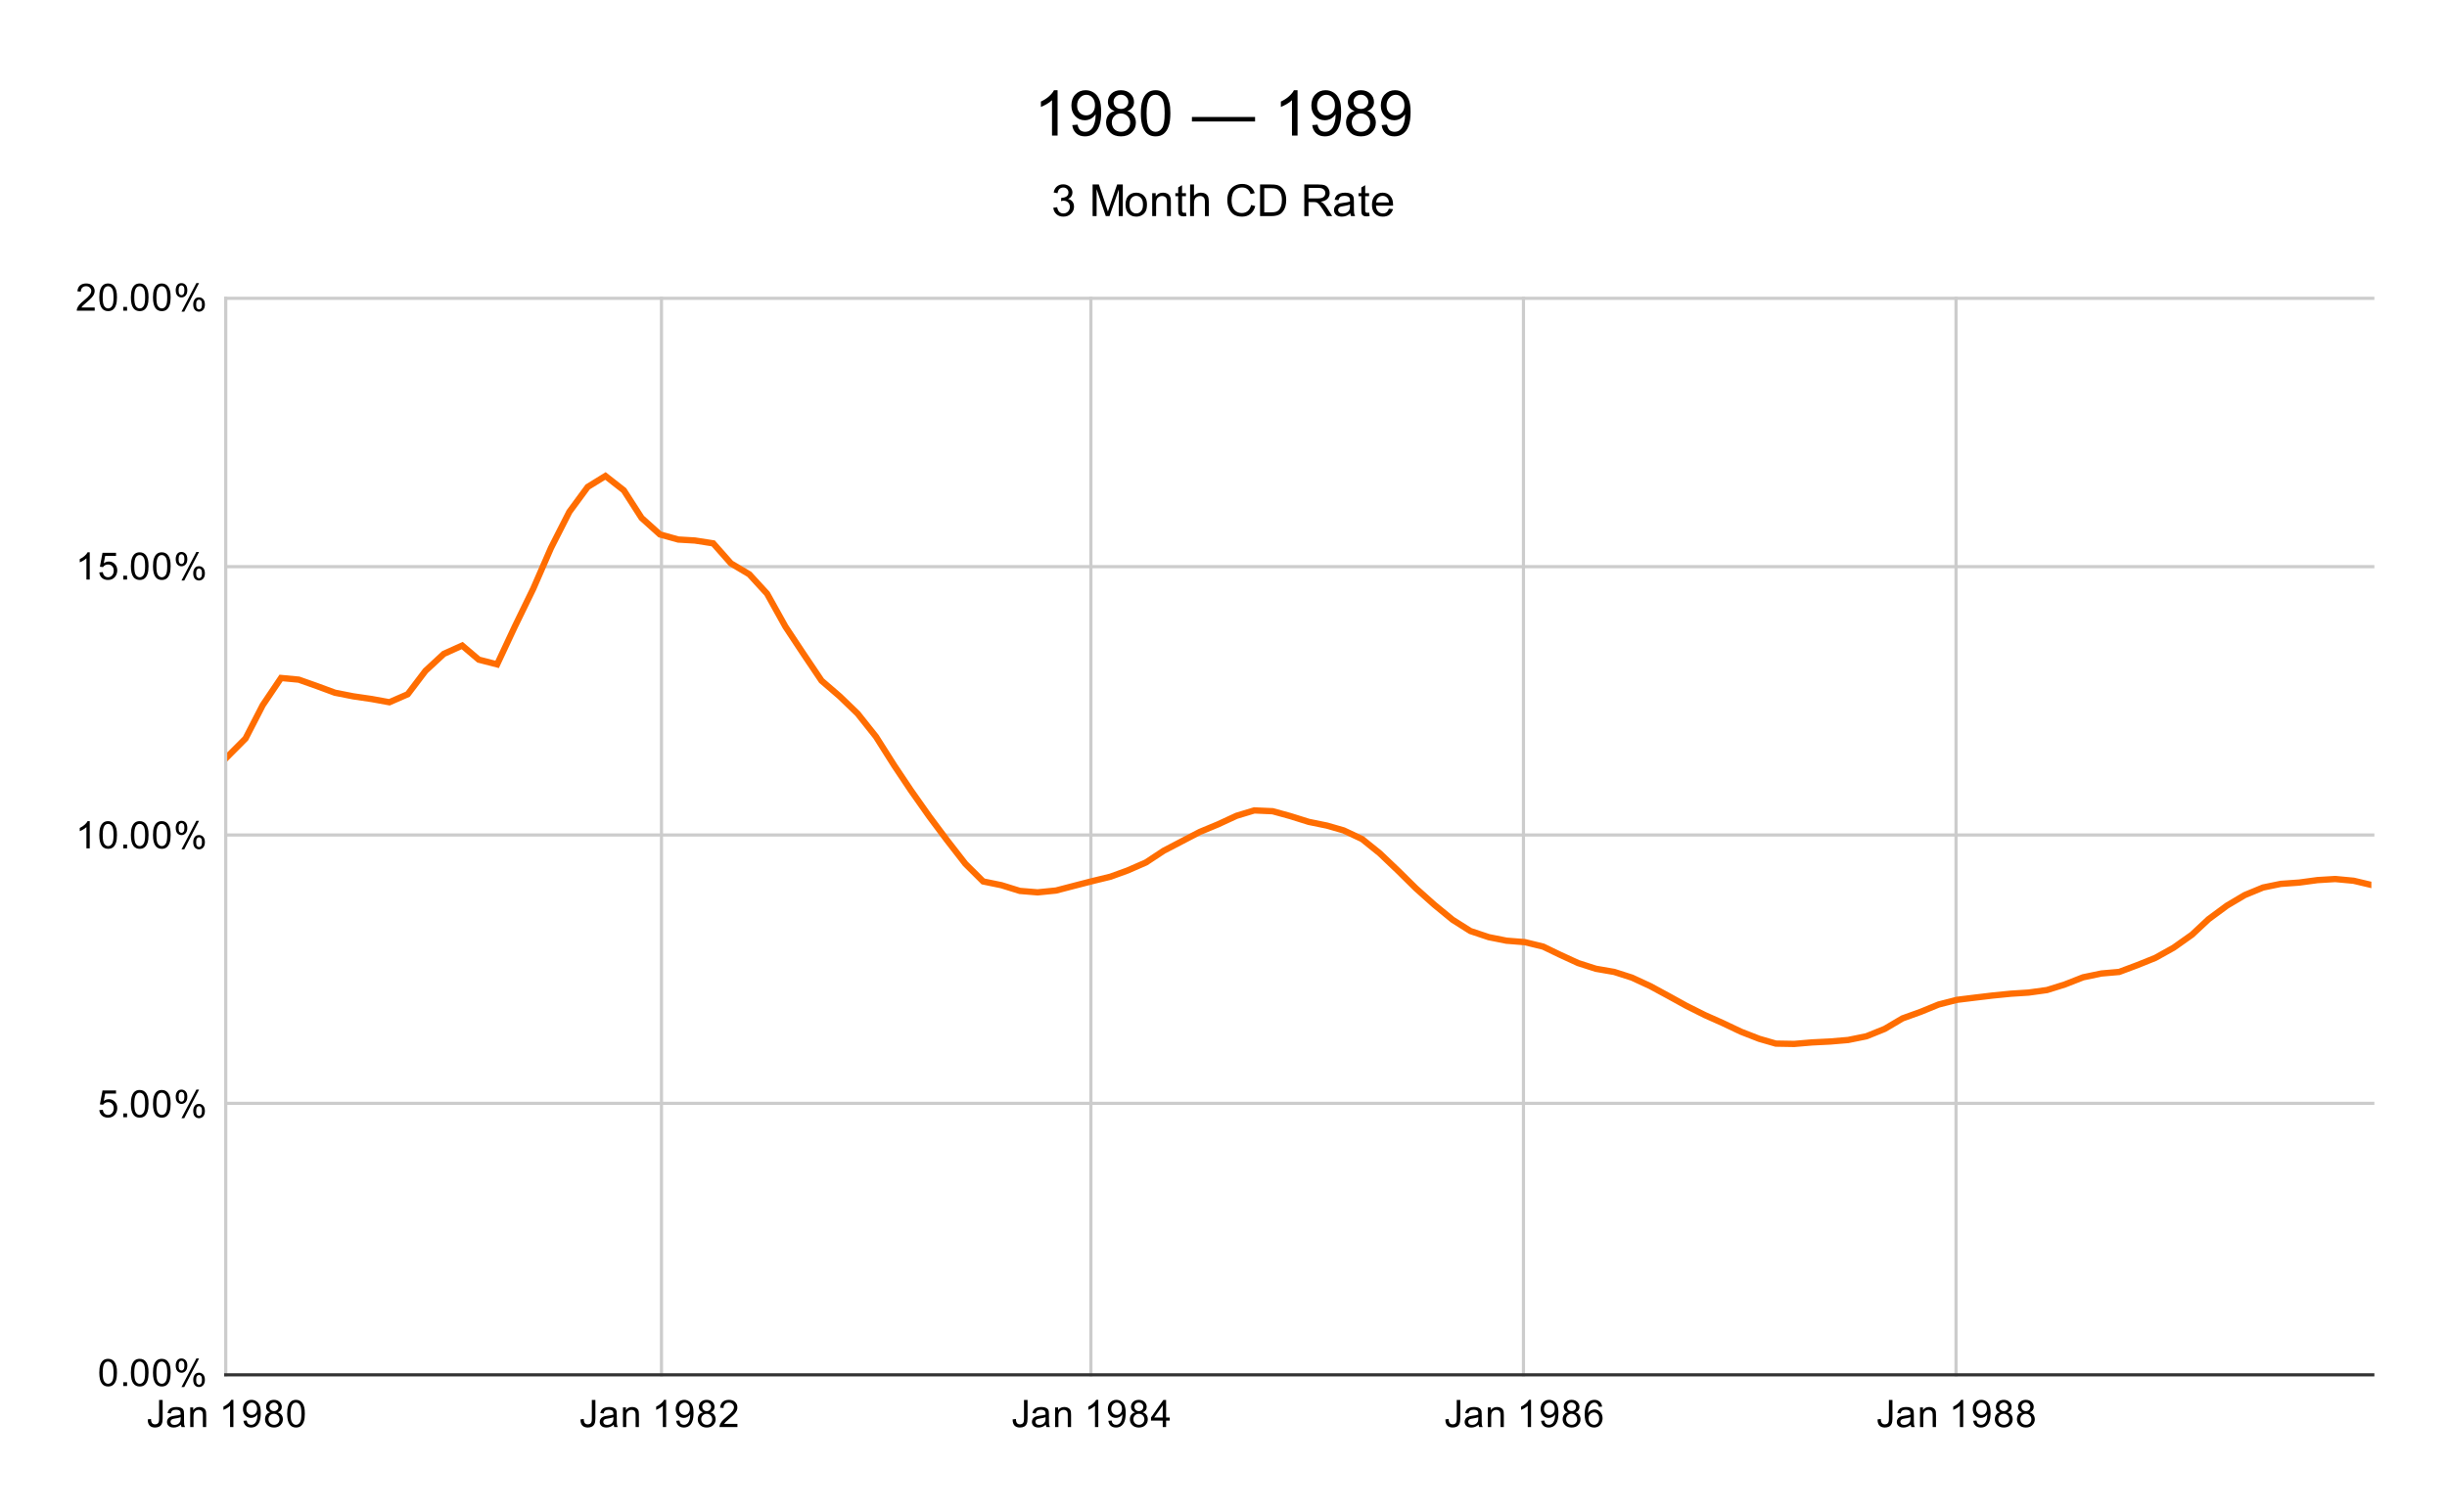 <?xml version="1.0" encoding="UTF-8"?>
<svg xmlns:xlink="http://www.w3.org/1999/xlink" xmlns="http://www.w3.org/2000/svg" version="1.1" viewBox="0.0 0.0 775.0 479.0" fill="none" stroke="none" stroke-linecap="square" stroke-miterlimit="10" width="775" height="479">
  <path fill="#ffffff" d="M0 0L775.0 0L775.0 479.0L0 479.0L0 0Z" fill-rule="nonzero"></path>
  <path stroke="#cccccc" stroke-width="1.0" stroke-linecap="butt" d="M71.5 94.5L71.5 435.5" fill-rule="nonzero"></path>
  <path stroke="#cccccc" stroke-width="1.0" stroke-linecap="butt" d="M209.5 94.5L209.5 435.5" fill-rule="nonzero"></path>
  <path stroke="#cccccc" stroke-width="1.0" stroke-linecap="butt" d="M345.5 94.5L345.5 435.5" fill-rule="nonzero"></path>
  <path stroke="#cccccc" stroke-width="1.0" stroke-linecap="butt" d="M482.5 94.5L482.5 435.5" fill-rule="nonzero"></path>
  <path stroke="#cccccc" stroke-width="1.0" stroke-linecap="butt" d="M619.5 94.5L619.5 435.5" fill-rule="nonzero"></path>
  <path stroke="#333333" stroke-width="1.0" stroke-linecap="butt" d="M71.5 435.5L751.5 435.5" fill-rule="nonzero"></path>
  <path stroke="#cccccc" stroke-width="1.0" stroke-linecap="butt" d="M71.5 349.5L751.5 349.5" fill-rule="nonzero"></path>
  <path stroke="#cccccc" stroke-width="1.0" stroke-linecap="butt" d="M71.5 264.5L751.5 264.5" fill-rule="nonzero"></path>
  <path stroke="#cccccc" stroke-width="1.0" stroke-linecap="butt" d="M71.5 179.5L751.5 179.5" fill-rule="nonzero"></path>
  <path stroke="#cccccc" stroke-width="1.0" stroke-linecap="butt" d="M71.5 94.5L751.5 94.5" fill-rule="nonzero"></path>
  <clipPath id="id_0">
    <path d="M71.95 94.417L751.05 94.417L751.05 435.05L71.95 435.05L71.95 94.417Z" clip-rule="nonzero"></path>
  </clipPath>
  <path stroke="#ff6d01" stroke-width="2.0" stroke-linecap="butt" clip-path="url(#id_0)" d="M71.95 239.782L77.762 233.94L83.2 223.38L89.012 214.762L94.637 215.29L100.449 217.351L106.074 219.429L111.886 220.57L117.698 221.422L123.323 222.444L129.135 219.906L134.76 212.497L140.572 207.115L146.385 204.492L151.635 208.955L157.447 210.453L163.072 198.429L168.884 186.49L174.509 173.563L180.321 162.135L186.133 154.249L191.758 150.774L197.57 155.322L203.195 164.059L209.007 169.288L214.82 170.906L220.07 171.212L225.882 172.115L231.507 178.468L237.319 181.925L242.944 188.057L248.756 198.497L254.568 207.268L260.193 215.614L266.005 220.621L271.63 226.054L277.442 233.361L283.255 242.541L288.505 250.376L294.317 258.619L299.942 266.147L305.754 273.624L311.379 279.21L317.191 280.402L323.003 282.208L328.628 282.668L334.44 282.089L340.065 280.624L345.877 279.125L351.69 277.711L357.127 275.736L362.939 273.198L368.564 269.485L374.376 266.454L380.001 263.524L385.813 261.106L391.626 258.415L397.251 256.711L403.063 256.967L408.688 258.517L414.5 260.339L420.312 261.531L425.562 263.047L431.374 265.772L436.999 270.303L442.811 275.838L448.436 281.39L454.248 286.585L460.061 291.354L465.686 294.913L471.498 296.855L477.123 297.979L482.935 298.439L488.747 299.853L493.997 302.39L499.809 305.064L505.434 306.87L511.246 307.875L516.871 309.68L522.683 312.371L528.496 315.522L534.12 318.622L539.933 321.534L545.558 324.038L551.37 326.797L557.182 329.062L562.432 330.578L568.244 330.68L573.869 330.203L579.681 329.913L585.306 329.437L591.118 328.261L596.931 325.911L602.556 322.59L608.368 320.495L613.993 318.196L619.805 316.714L625.617 315.999L631.054 315.351L636.867 314.772L642.491 314.415L648.304 313.614L653.929 311.86L659.741 309.578L665.553 308.368L671.178 307.875L676.99 305.695L682.615 303.429L688.427 300.193L694.24 296.072L699.489 291.166L705.302 286.875L710.926 283.536L716.739 281.135L722.364 279.977L728.176 279.568L733.988 278.784L739.613 278.444L745.425 278.989L751.05 280.317" fill-rule="nonzero"></path>
  <path fill="#000000" fill-opacity="0.0" clip-path="url(#id_0)" d="M74.95 239.782C74.95 241.439 73.607 242.782 71.95 242.782C70.293 242.782 68.95 241.439 68.95 239.782C68.95 238.125 70.293 236.782 71.95 236.782C73.607 236.782 74.95 238.125 74.95 239.782Z" fill-rule="nonzero"></path>
  <path fill="#000000" fill-opacity="0.0" clip-path="url(#id_0)" d="M80.762 233.94C80.762 235.597 79.419 236.94 77.762 236.94C76.105 236.94 74.762 235.597 74.762 233.94C74.762 232.283 76.105 230.94 77.762 230.94C79.419 230.94 80.762 232.283 80.762 233.94Z" fill-rule="nonzero"></path>
  <path fill="#000000" fill-opacity="0.0" clip-path="url(#id_0)" d="M86.2 223.38C86.2 225.037 84.856 226.38 83.2 226.38C81.543 226.38 80.2 225.037 80.2 223.38C80.2 221.724 81.543 220.38 83.2 220.38C84.856 220.38 86.2 221.724 86.2 223.38Z" fill-rule="nonzero"></path>
  <path fill="#000000" fill-opacity="0.0" clip-path="url(#id_0)" d="M92.012 214.762C92.012 216.419 90.669 217.762 89.012 217.762C87.355 217.762 86.012 216.419 86.012 214.762C86.012 213.106 87.355 211.762 89.012 211.762C90.669 211.762 92.012 213.106 92.012 214.762Z" fill-rule="nonzero"></path>
  <path fill="#000000" fill-opacity="0.0" clip-path="url(#id_0)" d="M97.637 215.29C97.637 216.947 96.294 218.29 94.637 218.29C92.98 218.29 91.637 216.947 91.637 215.29C91.637 213.634 92.98 212.29 94.637 212.29C96.294 212.29 97.637 213.634 97.637 215.29Z" fill-rule="nonzero"></path>
  <path fill="#000000" fill-opacity="0.0" clip-path="url(#id_0)" d="M103.449 217.351C103.449 219.008 102.106 220.351 100.449 220.351C98.792 220.351 97.449 219.008 97.449 217.351C97.449 215.694 98.792 214.351 100.449 214.351C102.106 214.351 103.449 215.694 103.449 217.351Z" fill-rule="nonzero"></path>
  <path fill="#000000" fill-opacity="0.0" clip-path="url(#id_0)" d="M109.074 219.429C109.074 221.086 107.731 222.429 106.074 222.429C104.417 222.429 103.074 221.086 103.074 219.429C103.074 217.772 104.417 216.429 106.074 216.429C107.731 216.429 109.074 217.772 109.074 219.429Z" fill-rule="nonzero"></path>
  <path fill="#000000" fill-opacity="0.0" clip-path="url(#id_0)" d="M114.886 220.57C114.886 222.227 113.543 223.57 111.886 223.57C110.229 223.57 108.886 222.227 108.886 220.57C108.886 218.913 110.229 217.57 111.886 217.57C113.543 217.57 114.886 218.913 114.886 220.57Z" fill-rule="nonzero"></path>
  <path fill="#000000" fill-opacity="0.0" clip-path="url(#id_0)" d="M120.698 221.422C120.698 223.079 119.355 224.422 117.698 224.422C116.041 224.422 114.698 223.079 114.698 221.422C114.698 219.765 116.041 218.422 117.698 218.422C119.355 218.422 120.698 219.765 120.698 221.422Z" fill-rule="nonzero"></path>
  <path fill="#000000" fill-opacity="0.0" clip-path="url(#id_0)" d="M126.323 222.444C126.323 224.101 124.98 225.444 123.323 225.444C121.666 225.444 120.323 224.101 120.323 222.444C120.323 220.787 121.666 219.444 123.323 219.444C124.98 219.444 126.323 220.787 126.323 222.444Z" fill-rule="nonzero"></path>
  <path fill="#000000" fill-opacity="0.0" clip-path="url(#id_0)" d="M132.135 219.906C132.135 221.563 130.792 222.906 129.135 222.906C127.479 222.906 126.135 221.563 126.135 219.906C126.135 218.249 127.479 216.906 129.135 216.906C130.792 216.906 132.135 218.249 132.135 219.906Z" fill-rule="nonzero"></path>
  <path fill="#000000" fill-opacity="0.0" clip-path="url(#id_0)" d="M137.76 212.497C137.76 214.154 136.417 215.497 134.76 215.497C133.103 215.497 131.76 214.154 131.76 212.497C131.76 210.84 133.103 209.497 134.76 209.497C136.417 209.497 137.76 210.84 137.76 212.497Z" fill-rule="nonzero"></path>
  <path fill="#000000" fill-opacity="0.0" clip-path="url(#id_0)" d="M143.572 207.115C143.572 208.772 142.229 210.115 140.572 210.115C138.916 210.115 137.572 208.772 137.572 207.115C137.572 205.458 138.916 204.115 140.572 204.115C142.229 204.115 143.572 205.458 143.572 207.115Z" fill-rule="nonzero"></path>
  <path fill="#000000" fill-opacity="0.0" clip-path="url(#id_0)" d="M149.385 204.492C149.385 206.149 148.042 207.492 146.385 207.492C144.728 207.492 143.385 206.149 143.385 204.492C143.385 202.835 144.728 201.492 146.385 201.492C148.042 201.492 149.385 202.835 149.385 204.492Z" fill-rule="nonzero"></path>
  <path fill="#000000" fill-opacity="0.0" clip-path="url(#id_0)" d="M154.635 208.955C154.635 210.611 153.291 211.955 151.635 211.955C149.978 211.955 148.635 210.611 148.635 208.955C148.635 207.298 149.978 205.955 151.635 205.955C153.291 205.955 154.635 207.298 154.635 208.955Z" fill-rule="nonzero"></path>
  <path fill="#000000" fill-opacity="0.0" clip-path="url(#id_0)" d="M160.447 210.453C160.447 212.11 159.104 213.453 157.447 213.453C155.79 213.453 154.447 212.11 154.447 210.453C154.447 208.797 155.79 207.453 157.447 207.453C159.104 207.453 160.447 208.797 160.447 210.453Z" fill-rule="nonzero"></path>
  <path fill="#000000" fill-opacity="0.0" clip-path="url(#id_0)" d="M166.072 198.429C166.072 200.086 164.728 201.429 163.072 201.429C161.415 201.429 160.072 200.086 160.072 198.429C160.072 196.772 161.415 195.429 163.072 195.429C164.728 195.429 166.072 196.772 166.072 198.429Z" fill-rule="nonzero"></path>
  <path fill="#000000" fill-opacity="0.0" clip-path="url(#id_0)" d="M171.884 186.49C171.884 188.147 170.541 189.49 168.884 189.49C167.227 189.49 165.884 188.147 165.884 186.49C165.884 184.833 167.227 183.49 168.884 183.49C170.541 183.49 171.884 184.833 171.884 186.49Z" fill-rule="nonzero"></path>
  <path fill="#000000" fill-opacity="0.0" clip-path="url(#id_0)" d="M177.509 173.563C177.509 175.22 176.166 176.563 174.509 176.563C172.852 176.563 171.509 175.22 171.509 173.563C171.509 171.906 172.852 170.563 174.509 170.563C176.166 170.563 177.509 171.906 177.509 173.563Z" fill-rule="nonzero"></path>
  <path fill="#000000" fill-opacity="0.0" clip-path="url(#id_0)" d="M183.321 162.135C183.321 163.791 181.978 165.135 180.321 165.135C178.664 165.135 177.321 163.791 177.321 162.135C177.321 160.478 178.664 159.135 180.321 159.135C181.978 159.135 183.321 160.478 183.321 162.135Z" fill-rule="nonzero"></path>
  <path fill="#000000" fill-opacity="0.0" clip-path="url(#id_0)" d="M189.133 154.249C189.133 155.906 187.79 157.249 186.133 157.249C184.476 157.249 183.133 155.906 183.133 154.249C183.133 152.592 184.476 151.249 186.133 151.249C187.79 151.249 189.133 152.592 189.133 154.249Z" fill-rule="nonzero"></path>
  <path fill="#000000" fill-opacity="0.0" clip-path="url(#id_0)" d="M194.758 150.774C194.758 152.431 193.415 153.774 191.758 153.774C190.101 153.774 188.758 152.431 188.758 150.774C188.758 149.118 190.101 147.774 191.758 147.774C193.415 147.774 194.758 149.118 194.758 150.774Z" fill-rule="nonzero"></path>
  <path fill="#000000" fill-opacity="0.0" clip-path="url(#id_0)" d="M200.57 155.322C200.57 156.979 199.227 158.322 197.57 158.322C195.914 158.322 194.57 156.979 194.57 155.322C194.57 153.665 195.914 152.322 197.57 152.322C199.227 152.322 200.57 153.665 200.57 155.322Z" fill-rule="nonzero"></path>
  <path fill="#000000" fill-opacity="0.0" clip-path="url(#id_0)" d="M206.195 164.059C206.195 165.716 204.852 167.059 203.195 167.059C201.538 167.059 200.195 165.716 200.195 164.059C200.195 162.402 201.538 161.059 203.195 161.059C204.852 161.059 206.195 162.402 206.195 164.059Z" fill-rule="nonzero"></path>
  <path fill="#000000" fill-opacity="0.0" clip-path="url(#id_0)" d="M212.007 169.288C212.007 170.945 210.664 172.288 209.007 172.288C207.351 172.288 206.007 170.945 206.007 169.288C206.007 167.631 207.351 166.288 209.007 166.288C210.664 166.288 212.007 167.631 212.007 169.288Z" fill-rule="nonzero"></path>
  <path fill="#000000" fill-opacity="0.0" clip-path="url(#id_0)" d="M217.82 170.906C217.82 172.563 216.477 173.906 214.82 173.906C213.163 173.906 211.82 172.563 211.82 170.906C211.82 169.249 213.163 167.906 214.82 167.906C216.477 167.906 217.82 169.249 217.82 170.906Z" fill-rule="nonzero"></path>
  <path fill="#000000" fill-opacity="0.0" clip-path="url(#id_0)" d="M223.07 171.212C223.07 172.869 221.726 174.212 220.07 174.212C218.413 174.212 217.07 172.869 217.07 171.212C217.07 169.556 218.413 168.212 220.07 168.212C221.726 168.212 223.07 169.556 223.07 171.212Z" fill-rule="nonzero"></path>
  <path fill="#000000" fill-opacity="0.0" clip-path="url(#id_0)" d="M228.882 172.115C228.882 173.772 227.539 175.115 225.882 175.115C224.225 175.115 222.882 173.772 222.882 172.115C222.882 170.458 224.225 169.115 225.882 169.115C227.539 169.115 228.882 170.458 228.882 172.115Z" fill-rule="nonzero"></path>
  <path fill="#000000" fill-opacity="0.0" clip-path="url(#id_0)" d="M234.507 178.468C234.507 180.125 233.163 181.468 231.507 181.468C229.85 181.468 228.507 180.125 228.507 178.468C228.507 176.811 229.85 175.468 231.507 175.468C233.163 175.468 234.507 176.811 234.507 178.468Z" fill-rule="nonzero"></path>
  <path fill="#000000" fill-opacity="0.0" clip-path="url(#id_0)" d="M240.319 181.925C240.319 183.582 238.976 184.925 237.319 184.925C235.662 184.925 234.319 183.582 234.319 181.925C234.319 180.269 235.662 178.925 237.319 178.925C238.976 178.925 240.319 180.269 240.319 181.925Z" fill-rule="nonzero"></path>
  <path fill="#000000" fill-opacity="0.0" clip-path="url(#id_0)" d="M245.944 188.057C245.944 189.714 244.601 191.057 242.944 191.057C241.287 191.057 239.944 189.714 239.944 188.057C239.944 186.4 241.287 185.057 242.944 185.057C244.601 185.057 245.944 186.4 245.944 188.057Z" fill-rule="nonzero"></path>
  <path fill="#000000" fill-opacity="0.0" clip-path="url(#id_0)" d="M251.756 198.497C251.756 200.154 250.413 201.497 248.756 201.497C247.099 201.497 245.756 200.154 245.756 198.497C245.756 196.84 247.099 195.497 248.756 195.497C250.413 195.497 251.756 196.84 251.756 198.497Z" fill-rule="nonzero"></path>
  <path fill="#000000" fill-opacity="0.0" clip-path="url(#id_0)" d="M257.568 207.268C257.568 208.925 256.225 210.268 254.568 210.268C252.911 210.268 251.568 208.925 251.568 207.268C251.568 205.612 252.911 204.268 254.568 204.268C256.225 204.268 257.568 205.612 257.568 207.268Z" fill-rule="nonzero"></path>
  <path fill="#000000" fill-opacity="0.0" clip-path="url(#id_0)" d="M263.193 215.614C263.193 217.271 261.85 218.614 260.193 218.614C258.536 218.614 257.193 217.271 257.193 215.614C257.193 213.957 258.536 212.614 260.193 212.614C261.85 212.614 263.193 213.957 263.193 215.614Z" fill-rule="nonzero"></path>
  <path fill="#000000" fill-opacity="0.0" clip-path="url(#id_0)" d="M269.005 220.621C269.005 222.278 267.662 223.621 266.005 223.621C264.349 223.621 263.005 222.278 263.005 220.621C263.005 218.964 264.349 217.621 266.005 217.621C267.662 217.621 269.005 218.964 269.005 220.621Z" fill-rule="nonzero"></path>
  <path fill="#000000" fill-opacity="0.0" clip-path="url(#id_0)" d="M274.63 226.054C274.63 227.711 273.287 229.054 271.63 229.054C269.973 229.054 268.63 227.711 268.63 226.054C268.63 224.398 269.973 223.054 271.63 223.054C273.287 223.054 274.63 224.398 274.63 226.054Z" fill-rule="nonzero"></path>
  <path fill="#000000" fill-opacity="0.0" clip-path="url(#id_0)" d="M280.442 233.361C280.442 235.018 279.099 236.361 277.442 236.361C275.786 236.361 274.442 235.018 274.442 233.361C274.442 231.704 275.786 230.361 277.442 230.361C279.099 230.361 280.442 231.704 280.442 233.361Z" fill-rule="nonzero"></path>
  <path fill="#000000" fill-opacity="0.0" clip-path="url(#id_0)" d="M286.255 242.541C286.255 244.198 284.912 245.541 283.255 245.541C281.598 245.541 280.255 244.198 280.255 242.541C280.255 240.884 281.598 239.541 283.255 239.541C284.912 239.541 286.255 240.884 286.255 242.541Z" fill-rule="nonzero"></path>
  <path fill="#000000" fill-opacity="0.0" clip-path="url(#id_0)" d="M291.505 250.376C291.505 252.032 290.161 253.376 288.505 253.376C286.848 253.376 285.505 252.032 285.505 250.376C285.505 248.719 286.848 247.376 288.505 247.376C290.161 247.376 291.505 248.719 291.505 250.376Z" fill-rule="nonzero"></path>
  <path fill="#000000" fill-opacity="0.0" clip-path="url(#id_0)" d="M297.317 258.619C297.317 260.276 295.974 261.619 294.317 261.619C292.66 261.619 291.317 260.276 291.317 258.619C291.317 256.962 292.66 255.619 294.317 255.619C295.974 255.619 297.317 256.962 297.317 258.619Z" fill-rule="nonzero"></path>
  <path fill="#000000" fill-opacity="0.0" clip-path="url(#id_0)" d="M302.942 266.147C302.942 267.804 301.598 269.147 299.942 269.147C298.285 269.147 296.942 267.804 296.942 266.147C296.942 264.49 298.285 263.147 299.942 263.147C301.598 263.147 302.942 264.49 302.942 266.147Z" fill-rule="nonzero"></path>
  <path fill="#000000" fill-opacity="0.0" clip-path="url(#id_0)" d="M308.754 273.624C308.754 275.281 307.411 276.624 305.754 276.624C304.097 276.624 302.754 275.281 302.754 273.624C302.754 271.967 304.097 270.624 305.754 270.624C307.411 270.624 308.754 271.967 308.754 273.624Z" fill-rule="nonzero"></path>
  <path fill="#000000" fill-opacity="0.0" clip-path="url(#id_0)" d="M314.379 279.21C314.379 280.867 313.036 282.21 311.379 282.21C309.722 282.21 308.379 280.867 308.379 279.21C308.379 277.553 309.722 276.21 311.379 276.21C313.036 276.21 314.379 277.553 314.379 279.21Z" fill-rule="nonzero"></path>
  <path fill="#000000" fill-opacity="0.0" clip-path="url(#id_0)" d="M320.191 280.402C320.191 282.059 318.848 283.402 317.191 283.402C315.534 283.402 314.191 282.059 314.191 280.402C314.191 278.746 315.534 277.402 317.191 277.402C318.848 277.402 320.191 278.746 320.191 280.402Z" fill-rule="nonzero"></path>
  <path fill="#000000" fill-opacity="0.0" clip-path="url(#id_0)" d="M326.003 282.208C326.003 283.865 324.66 285.208 323.003 285.208C321.346 285.208 320.003 283.865 320.003 282.208C320.003 280.551 321.346 279.208 323.003 279.208C324.66 279.208 326.003 280.551 326.003 282.208Z" fill-rule="nonzero"></path>
  <path fill="#000000" fill-opacity="0.0" clip-path="url(#id_0)" d="M331.628 282.668C331.628 284.325 330.285 285.668 328.628 285.668C326.971 285.668 325.628 284.325 325.628 282.668C325.628 281.011 326.971 279.668 328.628 279.668C330.285 279.668 331.628 281.011 331.628 282.668Z" fill-rule="nonzero"></path>
  <path fill="#000000" fill-opacity="0.0" clip-path="url(#id_0)" d="M337.44 282.089C337.44 283.745 336.097 285.089 334.44 285.089C332.783 285.089 331.44 283.745 331.44 282.089C331.44 280.432 332.783 279.089 334.44 279.089C336.097 279.089 337.44 280.432 337.44 282.089Z" fill-rule="nonzero"></path>
  <path fill="#000000" fill-opacity="0.0" clip-path="url(#id_0)" d="M343.065 280.624C343.065 282.281 341.722 283.624 340.065 283.624C338.408 283.624 337.065 282.281 337.065 280.624C337.065 278.967 338.408 277.624 340.065 277.624C341.722 277.624 343.065 278.967 343.065 280.624Z" fill-rule="nonzero"></path>
  <path fill="#000000" fill-opacity="0.0" clip-path="url(#id_0)" d="M348.877 279.125C348.877 280.782 347.534 282.125 345.877 282.125C344.221 282.125 342.877 280.782 342.877 279.125C342.877 277.468 344.221 276.125 345.877 276.125C347.534 276.125 348.877 277.468 348.877 279.125Z" fill-rule="nonzero"></path>
  <path fill="#000000" fill-opacity="0.0" clip-path="url(#id_0)" d="M354.69 277.711C354.69 279.368 353.347 280.711 351.69 280.711C350.033 280.711 348.69 279.368 348.69 277.711C348.69 276.055 350.033 274.711 351.69 274.711C353.347 274.711 354.69 276.055 354.69 277.711Z" fill-rule="nonzero"></path>
  <path fill="#000000" fill-opacity="0.0" clip-path="url(#id_0)" d="M360.127 275.736C360.127 277.393 358.784 278.736 357.127 278.736C355.47 278.736 354.127 277.393 354.127 275.736C354.127 274.079 355.47 272.736 357.127 272.736C358.784 272.736 360.127 274.079 360.127 275.736Z" fill-rule="nonzero"></path>
  <path fill="#000000" fill-opacity="0.0" clip-path="url(#id_0)" d="M365.939 273.198C365.939 274.855 364.596 276.198 362.939 276.198C361.282 276.198 359.939 274.855 359.939 273.198C359.939 271.541 361.282 270.198 362.939 270.198C364.596 270.198 365.939 271.541 365.939 273.198Z" fill-rule="nonzero"></path>
  <path fill="#000000" fill-opacity="0.0" clip-path="url(#id_0)" d="M371.564 269.485C371.564 271.142 370.221 272.485 368.564 272.485C366.907 272.485 365.564 271.142 365.564 269.485C365.564 267.828 366.907 266.485 368.564 266.485C370.221 266.485 371.564 267.828 371.564 269.485Z" fill-rule="nonzero"></path>
  <path fill="#000000" fill-opacity="0.0" clip-path="url(#id_0)" d="M377.376 266.454C377.376 268.11 376.033 269.454 374.376 269.454C372.719 269.454 371.376 268.11 371.376 266.454C371.376 264.797 372.719 263.454 374.376 263.454C376.033 263.454 377.376 264.797 377.376 266.454Z" fill-rule="nonzero"></path>
  <path fill="#000000" fill-opacity="0.0" clip-path="url(#id_0)" d="M383.001 263.524C383.001 265.181 381.658 266.524 380.001 266.524C378.344 266.524 377.001 265.181 377.001 263.524C377.001 261.867 378.344 260.524 380.001 260.524C381.658 260.524 383.001 261.867 383.001 263.524Z" fill-rule="nonzero"></path>
  <path fill="#000000" fill-opacity="0.0" clip-path="url(#id_0)" d="M388.813 261.106C388.813 262.762 387.47 264.106 385.813 264.106C384.157 264.106 382.813 262.762 382.813 261.106C382.813 259.449 384.157 258.106 385.813 258.106C387.47 258.106 388.813 259.449 388.813 261.106Z" fill-rule="nonzero"></path>
  <path fill="#000000" fill-opacity="0.0" clip-path="url(#id_0)" d="M394.626 258.415C394.626 260.071 393.283 261.415 391.626 261.415C389.969 261.415 388.626 260.071 388.626 258.415C388.626 256.758 389.969 255.415 391.626 255.415C393.283 255.415 394.626 256.758 394.626 258.415Z" fill-rule="nonzero"></path>
  <path fill="#000000" fill-opacity="0.0" clip-path="url(#id_0)" d="M400.251 256.711C400.251 258.368 398.907 259.711 397.251 259.711C395.594 259.711 394.251 258.368 394.251 256.711C394.251 255.055 395.594 253.711 397.251 253.711C398.907 253.711 400.251 255.055 400.251 256.711Z" fill-rule="nonzero"></path>
  <path fill="#000000" fill-opacity="0.0" clip-path="url(#id_0)" d="M406.063 256.967C406.063 258.624 404.72 259.967 403.063 259.967C401.406 259.967 400.063 258.624 400.063 256.967C400.063 255.31 401.406 253.967 403.063 253.967C404.72 253.967 406.063 255.31 406.063 256.967Z" fill-rule="nonzero"></path>
  <path fill="#000000" fill-opacity="0.0" clip-path="url(#id_0)" d="M411.688 258.517C411.688 260.174 410.344 261.517 408.688 261.517C407.031 261.517 405.688 260.174 405.688 258.517C405.688 256.86 407.031 255.517 408.688 255.517C410.344 255.517 411.688 256.86 411.688 258.517Z" fill-rule="nonzero"></path>
  <path fill="#000000" fill-opacity="0.0" clip-path="url(#id_0)" d="M417.5 260.339C417.5 261.996 416.157 263.339 414.5 263.339C412.843 263.339 411.5 261.996 411.5 260.339C411.5 258.682 412.843 257.339 414.5 257.339C416.157 257.339 417.5 258.682 417.5 260.339Z" fill-rule="nonzero"></path>
  <path fill="#000000" fill-opacity="0.0" clip-path="url(#id_0)" d="M423.312 261.531C423.312 263.188 421.969 264.531 420.312 264.531C418.655 264.531 417.312 263.188 417.312 261.531C417.312 259.875 418.655 258.531 420.312 258.531C421.969 258.531 423.312 259.875 423.312 261.531Z" fill-rule="nonzero"></path>
  <path fill="#000000" fill-opacity="0.0" clip-path="url(#id_0)" d="M428.562 263.047C428.562 264.704 427.219 266.047 425.562 266.047C423.905 266.047 422.562 264.704 422.562 263.047C422.562 261.39 423.905 260.047 425.562 260.047C427.219 260.047 428.562 261.39 428.562 263.047Z" fill-rule="nonzero"></path>
  <path fill="#000000" fill-opacity="0.0" clip-path="url(#id_0)" d="M434.374 265.772C434.374 267.429 433.031 268.772 431.374 268.772C429.717 268.772 428.374 267.429 428.374 265.772C428.374 264.115 429.717 262.772 431.374 262.772C433.031 262.772 434.374 264.115 434.374 265.772Z" fill-rule="nonzero"></path>
  <path fill="#000000" fill-opacity="0.0" clip-path="url(#id_0)" d="M439.999 270.303C439.999 271.96 438.656 273.303 436.999 273.303C435.342 273.303 433.999 271.96 433.999 270.303C433.999 268.646 435.342 267.303 436.999 267.303C438.656 267.303 439.999 268.646 439.999 270.303Z" fill-rule="nonzero"></path>
  <path fill="#000000" fill-opacity="0.0" clip-path="url(#id_0)" d="M445.811 275.838C445.811 277.495 444.468 278.838 442.811 278.838C441.154 278.838 439.811 277.495 439.811 275.838C439.811 274.181 441.154 272.838 442.811 272.838C444.468 272.838 445.811 274.181 445.811 275.838Z" fill-rule="nonzero"></path>
  <path fill="#000000" fill-opacity="0.0" clip-path="url(#id_0)" d="M451.436 281.39C451.436 283.047 450.093 284.39 448.436 284.39C446.779 284.39 445.436 283.047 445.436 281.39C445.436 279.733 446.779 278.39 448.436 278.39C450.093 278.39 451.436 279.733 451.436 281.39Z" fill-rule="nonzero"></path>
  <path fill="#000000" fill-opacity="0.0" clip-path="url(#id_0)" d="M457.248 286.585C457.248 288.242 455.905 289.585 454.248 289.585C452.592 289.585 451.248 288.242 451.248 286.585C451.248 284.928 452.592 283.585 454.248 283.585C455.905 283.585 457.248 284.928 457.248 286.585Z" fill-rule="nonzero"></path>
  <path fill="#000000" fill-opacity="0.0" clip-path="url(#id_0)" d="M463.061 291.354C463.061 293.011 461.718 294.354 460.061 294.354C458.404 294.354 457.061 293.011 457.061 291.354C457.061 289.697 458.404 288.354 460.061 288.354C461.718 288.354 463.061 289.697 463.061 291.354Z" fill-rule="nonzero"></path>
  <path fill="#000000" fill-opacity="0.0" clip-path="url(#id_0)" d="M468.686 294.913C468.686 296.57 467.342 297.913 465.686 297.913C464.029 297.913 462.686 296.57 462.686 294.913C462.686 293.257 464.029 291.913 465.686 291.913C467.342 291.913 468.686 293.257 468.686 294.913Z" fill-rule="nonzero"></path>
  <path fill="#000000" fill-opacity="0.0" clip-path="url(#id_0)" d="M474.498 296.855C474.498 298.512 473.155 299.855 471.498 299.855C469.841 299.855 468.498 298.512 468.498 296.855C468.498 295.198 469.841 293.855 471.498 293.855C473.155 293.855 474.498 295.198 474.498 296.855Z" fill-rule="nonzero"></path>
  <path fill="#000000" fill-opacity="0.0" clip-path="url(#id_0)" d="M480.123 297.979C480.123 299.636 478.779 300.979 477.123 300.979C475.466 300.979 474.123 299.636 474.123 297.979C474.123 296.322 475.466 294.979 477.123 294.979C478.779 294.979 480.123 296.322 480.123 297.979Z" fill-rule="nonzero"></path>
  <path fill="#000000" fill-opacity="0.0" clip-path="url(#id_0)" d="M485.935 298.439C485.935 300.096 484.592 301.439 482.935 301.439C481.278 301.439 479.935 300.096 479.935 298.439C479.935 296.782 481.278 295.439 482.935 295.439C484.592 295.439 485.935 296.782 485.935 298.439Z" fill-rule="nonzero"></path>
  <path fill="#000000" fill-opacity="0.0" clip-path="url(#id_0)" d="M491.747 299.853C491.747 301.51 490.404 302.853 488.747 302.853C487.09 302.853 485.747 301.51 485.747 299.853C485.747 298.196 487.09 296.853 488.747 296.853C490.404 296.853 491.747 298.196 491.747 299.853Z" fill-rule="nonzero"></path>
  <path fill="#000000" fill-opacity="0.0" clip-path="url(#id_0)" d="M496.997 302.39C496.997 304.047 495.654 305.39 493.997 305.39C492.34 305.39 490.997 304.047 490.997 302.39C490.997 300.733 492.34 299.39 493.997 299.39C495.654 299.39 496.997 300.733 496.997 302.39Z" fill-rule="nonzero"></path>
  <path fill="#000000" fill-opacity="0.0" clip-path="url(#id_0)" d="M502.809 305.064C502.809 306.721 501.466 308.064 499.809 308.064C498.152 308.064 496.809 306.721 496.809 305.064C496.809 303.407 498.152 302.064 499.809 302.064C501.466 302.064 502.809 303.407 502.809 305.064Z" fill-rule="nonzero"></path>
  <path fill="#000000" fill-opacity="0.0" clip-path="url(#id_0)" d="M508.434 306.87C508.434 308.527 507.091 309.87 505.434 309.87C503.777 309.87 502.434 308.527 502.434 306.87C502.434 305.213 503.777 303.87 505.434 303.87C507.091 303.87 508.434 305.213 508.434 306.87Z" fill-rule="nonzero"></path>
  <path fill="#000000" fill-opacity="0.0" clip-path="url(#id_0)" d="M514.246 307.875C514.246 309.531 512.903 310.875 511.246 310.875C509.589 310.875 508.246 309.531 508.246 307.875C508.246 306.218 509.589 304.875 511.246 304.875C512.903 304.875 514.246 306.218 514.246 307.875Z" fill-rule="nonzero"></path>
  <path fill="#000000" fill-opacity="0.0" clip-path="url(#id_0)" d="M519.871 309.68C519.871 311.337 518.528 312.68 516.871 312.68C515.214 312.68 513.871 311.337 513.871 309.68C513.871 308.023 515.214 306.68 516.871 306.68C518.528 306.68 519.871 308.023 519.871 309.68Z" fill-rule="nonzero"></path>
  <path fill="#000000" fill-opacity="0.0" clip-path="url(#id_0)" d="M525.683 312.371C525.683 314.028 524.34 315.371 522.683 315.371C521.027 315.371 519.683 314.028 519.683 312.371C519.683 310.714 521.027 309.371 522.683 309.371C524.34 309.371 525.683 310.714 525.683 312.371Z" fill-rule="nonzero"></path>
  <path fill="#000000" fill-opacity="0.0" clip-path="url(#id_0)" d="M531.496 315.522C531.496 317.179 530.153 318.522 528.496 318.522C526.839 318.522 525.496 317.179 525.496 315.522C525.496 313.865 526.839 312.522 528.496 312.522C530.153 312.522 531.496 313.865 531.496 315.522Z" fill-rule="nonzero"></path>
  <path fill="#000000" fill-opacity="0.0" clip-path="url(#id_0)" d="M537.12 318.622C537.12 320.278 535.777 321.622 534.12 321.622C532.464 321.622 531.12 320.278 531.12 318.622C531.12 316.965 532.464 315.622 534.12 315.622C535.777 315.622 537.12 316.965 537.12 318.622Z" fill-rule="nonzero"></path>
  <path fill="#000000" fill-opacity="0.0" clip-path="url(#id_0)" d="M542.933 321.534C542.933 323.191 541.59 324.534 539.933 324.534C538.276 324.534 536.933 323.191 536.933 321.534C536.933 319.877 538.276 318.534 539.933 318.534C541.59 318.534 542.933 319.877 542.933 321.534Z" fill-rule="nonzero"></path>
  <path fill="#000000" fill-opacity="0.0" clip-path="url(#id_0)" d="M548.558 324.038C548.558 325.694 547.214 327.038 545.558 327.038C543.901 327.038 542.558 325.694 542.558 324.038C542.558 322.381 543.901 321.038 545.558 321.038C547.214 321.038 548.558 322.381 548.558 324.038Z" fill-rule="nonzero"></path>
  <path fill="#000000" fill-opacity="0.0" clip-path="url(#id_0)" d="M554.37 326.797C554.37 328.454 553.027 329.797 551.37 329.797C549.713 329.797 548.37 328.454 548.37 326.797C548.37 325.14 549.713 323.797 551.37 323.797C553.027 323.797 554.37 325.14 554.37 326.797Z" fill-rule="nonzero"></path>
  <path fill="#000000" fill-opacity="0.0" clip-path="url(#id_0)" d="M560.182 329.062C560.182 330.719 558.839 332.062 557.182 332.062C555.525 332.062 554.182 330.719 554.182 329.062C554.182 327.405 555.525 326.062 557.182 326.062C558.839 326.062 560.182 327.405 560.182 329.062Z" fill-rule="nonzero"></path>
  <path fill="#000000" fill-opacity="0.0" clip-path="url(#id_0)" d="M565.432 330.578C565.432 332.235 564.089 333.578 562.432 333.578C560.775 333.578 559.432 332.235 559.432 330.578C559.432 328.921 560.775 327.578 562.432 327.578C564.089 327.578 565.432 328.921 565.432 330.578Z" fill-rule="nonzero"></path>
  <path fill="#000000" fill-opacity="0.0" clip-path="url(#id_0)" d="M571.244 330.68C571.244 332.337 569.901 333.68 568.244 333.68C566.587 333.68 565.244 332.337 565.244 330.68C565.244 329.023 566.587 327.68 568.244 327.68C569.901 327.68 571.244 329.023 571.244 330.68Z" fill-rule="nonzero"></path>
  <path fill="#000000" fill-opacity="0.0" clip-path="url(#id_0)" d="M576.869 330.203C576.869 331.86 575.526 333.203 573.869 333.203C572.212 333.203 570.869 331.86 570.869 330.203C570.869 328.546 572.212 327.203 573.869 327.203C575.526 327.203 576.869 328.546 576.869 330.203Z" fill-rule="nonzero"></path>
  <path fill="#000000" fill-opacity="0.0" clip-path="url(#id_0)" d="M582.681 329.913C582.681 331.57 581.338 332.913 579.681 332.913C578.024 332.913 576.681 331.57 576.681 329.913C576.681 328.257 578.024 326.913 579.681 326.913C581.338 326.913 582.681 328.257 582.681 329.913Z" fill-rule="nonzero"></path>
  <path fill="#000000" fill-opacity="0.0" clip-path="url(#id_0)" d="M588.306 329.437C588.306 331.093 586.963 332.437 585.306 332.437C583.649 332.437 582.306 331.093 582.306 329.437C582.306 327.78 583.649 326.437 585.306 326.437C586.963 326.437 588.306 327.78 588.306 329.437Z" fill-rule="nonzero"></path>
  <path fill="#000000" fill-opacity="0.0" clip-path="url(#id_0)" d="M594.118 328.261C594.118 329.918 592.775 331.261 591.118 331.261C589.462 331.261 588.118 329.918 588.118 328.261C588.118 326.605 589.462 325.261 591.118 325.261C592.775 325.261 594.118 326.605 594.118 328.261Z" fill-rule="nonzero"></path>
  <path fill="#000000" fill-opacity="0.0" clip-path="url(#id_0)" d="M599.931 325.911C599.931 327.568 598.587 328.911 596.931 328.911C595.274 328.911 593.931 327.568 593.931 325.911C593.931 324.254 595.274 322.911 596.931 322.911C598.587 322.911 599.931 324.254 599.931 325.911Z" fill-rule="nonzero"></path>
  <path fill="#000000" fill-opacity="0.0" clip-path="url(#id_0)" d="M605.556 322.59C605.556 324.247 604.212 325.59 602.556 325.59C600.899 325.59 599.556 324.247 599.556 322.59C599.556 320.933 600.899 319.59 602.556 319.59C604.212 319.59 605.556 320.933 605.556 322.59Z" fill-rule="nonzero"></path>
  <path fill="#000000" fill-opacity="0.0" clip-path="url(#id_0)" d="M611.368 320.495C611.368 322.152 610.025 323.495 608.368 323.495C606.711 323.495 605.368 322.152 605.368 320.495C605.368 318.838 606.711 317.495 608.368 317.495C610.025 317.495 611.368 318.838 611.368 320.495Z" fill-rule="nonzero"></path>
  <path fill="#000000" fill-opacity="0.0" clip-path="url(#id_0)" d="M616.993 318.196C616.993 319.853 615.649 321.196 613.993 321.196C612.336 321.196 610.993 319.853 610.993 318.196C610.993 316.539 612.336 315.196 613.993 315.196C615.649 315.196 616.993 316.539 616.993 318.196Z" fill-rule="nonzero"></path>
  <path fill="#000000" fill-opacity="0.0" clip-path="url(#id_0)" d="M622.805 316.714C622.805 318.371 621.462 319.714 619.805 319.714C618.148 319.714 616.805 318.371 616.805 316.714C616.805 315.057 618.148 313.714 619.805 313.714C621.462 313.714 622.805 315.057 622.805 316.714Z" fill-rule="nonzero"></path>
  <path fill="#000000" fill-opacity="0.0" clip-path="url(#id_0)" d="M628.617 315.999C628.617 317.656 627.274 318.999 625.617 318.999C623.96 318.999 622.617 317.656 622.617 315.999C622.617 314.342 623.96 312.999 625.617 312.999C627.274 312.999 628.617 314.342 628.617 315.999Z" fill-rule="nonzero"></path>
  <path fill="#000000" fill-opacity="0.0" clip-path="url(#id_0)" d="M634.054 315.351C634.054 317.008 632.711 318.351 631.054 318.351C629.398 318.351 628.054 317.008 628.054 315.351C628.054 313.695 629.398 312.351 631.054 312.351C632.711 312.351 634.054 313.695 634.054 315.351Z" fill-rule="nonzero"></path>
  <path fill="#000000" fill-opacity="0.0" clip-path="url(#id_0)" d="M639.867 314.772C639.867 316.429 638.524 317.772 636.867 317.772C635.21 317.772 633.867 316.429 633.867 314.772C633.867 313.115 635.21 311.772 636.867 311.772C638.524 311.772 639.867 313.115 639.867 314.772Z" fill-rule="nonzero"></path>
  <path fill="#000000" fill-opacity="0.0" clip-path="url(#id_0)" d="M645.491 314.415C645.491 316.072 644.148 317.415 642.491 317.415C640.835 317.415 639.491 316.072 639.491 314.415C639.491 312.758 640.835 311.415 642.491 311.415C644.148 311.415 645.491 312.758 645.491 314.415Z" fill-rule="nonzero"></path>
  <path fill="#000000" fill-opacity="0.0" clip-path="url(#id_0)" d="M651.304 313.614C651.304 315.271 649.961 316.614 648.304 316.614C646.647 316.614 645.304 315.271 645.304 313.614C645.304 311.957 646.647 310.614 648.304 310.614C649.961 310.614 651.304 311.957 651.304 313.614Z" fill-rule="nonzero"></path>
  <path fill="#000000" fill-opacity="0.0" clip-path="url(#id_0)" d="M656.929 311.86C656.929 313.517 655.585 314.86 653.929 314.86C652.272 314.86 650.929 313.517 650.929 311.86C650.929 310.203 652.272 308.86 653.929 308.86C655.585 308.86 656.929 310.203 656.929 311.86Z" fill-rule="nonzero"></path>
  <path fill="#000000" fill-opacity="0.0" clip-path="url(#id_0)" d="M662.741 309.578C662.741 311.235 661.398 312.578 659.741 312.578C658.084 312.578 656.741 311.235 656.741 309.578C656.741 307.921 658.084 306.578 659.741 306.578C661.398 306.578 662.741 307.921 662.741 309.578Z" fill-rule="nonzero"></path>
  <path fill="#000000" fill-opacity="0.0" clip-path="url(#id_0)" d="M668.553 308.368C668.553 310.025 667.21 311.368 665.553 311.368C663.896 311.368 662.553 310.025 662.553 308.368C662.553 306.712 663.896 305.368 665.553 305.368C667.21 305.368 668.553 306.712 668.553 308.368Z" fill-rule="nonzero"></path>
  <path fill="#000000" fill-opacity="0.0" clip-path="url(#id_0)" d="M674.178 307.875C674.178 309.531 672.835 310.875 671.178 310.875C669.521 310.875 668.178 309.531 668.178 307.875C668.178 306.218 669.521 304.875 671.178 304.875C672.835 304.875 674.178 306.218 674.178 307.875Z" fill-rule="nonzero"></path>
  <path fill="#000000" fill-opacity="0.0" clip-path="url(#id_0)" d="M679.99 305.695C679.99 307.351 678.647 308.695 676.99 308.695C675.333 308.695 673.99 307.351 673.99 305.695C673.99 304.038 675.333 302.695 676.99 302.695C678.647 302.695 679.99 304.038 679.99 305.695Z" fill-rule="nonzero"></path>
  <path fill="#000000" fill-opacity="0.0" clip-path="url(#id_0)" d="M685.615 303.429C685.615 305.086 684.272 306.429 682.615 306.429C680.958 306.429 679.615 305.086 679.615 303.429C679.615 301.772 680.958 300.429 682.615 300.429C684.272 300.429 685.615 301.772 685.615 303.429Z" fill-rule="nonzero"></path>
  <path fill="#000000" fill-opacity="0.0" clip-path="url(#id_0)" d="M691.427 300.193C691.427 301.85 690.084 303.193 688.427 303.193C686.77 303.193 685.427 301.85 685.427 300.193C685.427 298.536 686.77 297.193 688.427 297.193C690.084 297.193 691.427 298.536 691.427 300.193Z" fill-rule="nonzero"></path>
  <path fill="#000000" fill-opacity="0.0" clip-path="url(#id_0)" d="M697.24 296.072C697.24 297.728 695.896 299.072 694.24 299.072C692.583 299.072 691.24 297.728 691.24 296.072C691.24 294.415 692.583 293.072 694.24 293.072C695.896 293.072 697.24 294.415 697.24 296.072Z" fill-rule="nonzero"></path>
  <path fill="#000000" fill-opacity="0.0" clip-path="url(#id_0)" d="M702.489 291.166C702.489 292.823 701.146 294.166 699.489 294.166C697.832 294.166 696.489 292.823 696.489 291.166C696.489 289.51 697.832 288.166 699.489 288.166C701.146 288.166 702.489 289.51 702.489 291.166Z" fill-rule="nonzero"></path>
  <path fill="#000000" fill-opacity="0.0" clip-path="url(#id_0)" d="M708.302 286.875C708.302 288.531 706.959 289.875 705.302 289.875C703.645 289.875 702.302 288.531 702.302 286.875C702.302 285.218 703.645 283.875 705.302 283.875C706.959 283.875 708.302 285.218 708.302 286.875Z" fill-rule="nonzero"></path>
  <path fill="#000000" fill-opacity="0.0" clip-path="url(#id_0)" d="M713.926 283.536C713.926 285.193 712.583 286.536 710.926 286.536C709.27 286.536 707.926 285.193 707.926 283.536C707.926 281.879 709.27 280.536 710.926 280.536C712.583 280.536 713.926 281.879 713.926 283.536Z" fill-rule="nonzero"></path>
  <path fill="#000000" fill-opacity="0.0" clip-path="url(#id_0)" d="M719.739 281.135C719.739 282.792 718.396 284.135 716.739 284.135C715.082 284.135 713.739 282.792 713.739 281.135C713.739 279.478 715.082 278.135 716.739 278.135C718.396 278.135 719.739 279.478 719.739 281.135Z" fill-rule="nonzero"></path>
  <path fill="#000000" fill-opacity="0.0" clip-path="url(#id_0)" d="M725.364 279.977C725.364 281.634 724.02 282.977 722.364 282.977C720.707 282.977 719.364 281.634 719.364 279.977C719.364 278.32 720.707 276.977 722.364 276.977C724.02 276.977 725.364 278.32 725.364 279.977Z" fill-rule="nonzero"></path>
  <path fill="#000000" fill-opacity="0.0" clip-path="url(#id_0)" d="M731.176 279.568C731.176 281.225 729.833 282.568 728.176 282.568C726.519 282.568 725.176 281.225 725.176 279.568C725.176 277.911 726.519 276.568 728.176 276.568C729.833 276.568 731.176 277.911 731.176 279.568Z" fill-rule="nonzero"></path>
  <path fill="#000000" fill-opacity="0.0" clip-path="url(#id_0)" d="M736.988 278.784C736.988 280.441 735.645 281.784 733.988 281.784C732.331 281.784 730.988 280.441 730.988 278.784C730.988 277.128 732.331 275.784 733.988 275.784C735.645 275.784 736.988 277.128 736.988 278.784Z" fill-rule="nonzero"></path>
  <path fill="#000000" fill-opacity="0.0" clip-path="url(#id_0)" d="M742.613 278.444C742.613 280.101 741.27 281.444 739.613 281.444C737.956 281.444 736.613 280.101 736.613 278.444C736.613 276.787 737.956 275.444 739.613 275.444C741.27 275.444 742.613 276.787 742.613 278.444Z" fill-rule="nonzero"></path>
  <path fill="#000000" fill-opacity="0.0" clip-path="url(#id_0)" d="M748.425 278.989C748.425 280.646 747.082 281.989 745.425 281.989C743.768 281.989 742.425 280.646 742.425 278.989C742.425 277.332 743.768 275.989 745.425 275.989C747.082 275.989 748.425 277.332 748.425 278.989Z" fill-rule="nonzero"></path>
  <path fill="#000000" fill-opacity="0.0" clip-path="url(#id_0)" d="M754.05 280.317C754.05 281.974 752.707 283.317 751.05 283.317C749.393 283.317 748.05 281.974 748.05 280.317C748.05 278.66 749.393 277.317 751.05 277.317C752.707 277.317 754.05 278.66 754.05 280.317Z" fill-rule="nonzero"></path>
  <path fill="#000000" d="M31.45 434.816Q31.45 433.284 31.762 432.363Q32.075 431.425 32.684 430.925Q33.309 430.425 34.247 430.425Q34.934 430.425 35.45 430.706Q35.981 430.988 36.325 431.519Q36.669 432.034 36.856 432.784Q37.044 433.534 37.044 434.816Q37.044 436.331 36.731 437.253Q36.434 438.175 35.809 438.691Q35.2 439.191 34.247 439.191Q33.013 439.191 32.294 438.3Q31.45 437.238 31.45 434.816ZM32.528 434.816Q32.528 436.925 33.028 437.628Q33.528 438.331 34.247 438.331Q34.981 438.331 35.466 437.628Q35.966 436.925 35.966 434.816Q35.966 432.691 35.466 432.003Q34.981 431.3 34.231 431.3Q33.513 431.3 33.075 431.909Q32.528 432.691 32.528 434.816ZM39.044 439.05L39.044 437.847L40.247 437.847L40.247 439.05L39.044 439.05ZM41.45 434.816Q41.45 433.284 41.763 432.363Q42.075 431.425 42.684 430.925Q43.309 430.425 44.247 430.425Q44.934 430.425 45.45 430.706Q45.981 430.988 46.325 431.519Q46.669 432.034 46.856 432.784Q47.044 433.534 47.044 434.816Q47.044 436.331 46.731 437.253Q46.434 438.175 45.809 438.691Q45.2 439.191 44.247 439.191Q43.013 439.191 42.294 438.3Q41.45 437.238 41.45 434.816ZM42.528 434.816Q42.528 436.925 43.028 437.628Q43.528 438.331 44.247 438.331Q44.981 438.331 45.466 437.628Q45.966 436.925 45.966 434.816Q45.966 432.691 45.466 432.003Q44.981 431.3 44.231 431.3Q43.513 431.3 43.075 431.909Q42.528 432.691 42.528 434.816ZM48.45 434.816Q48.45 433.284 48.763 432.363Q49.075 431.425 49.684 430.925Q50.309 430.425 51.247 430.425Q51.934 430.425 52.45 430.706Q52.981 430.988 53.325 431.519Q53.669 432.034 53.856 432.784Q54.044 433.534 54.044 434.816Q54.044 436.331 53.731 437.253Q53.434 438.175 52.809 438.691Q52.2 439.191 51.247 439.191Q50.013 439.191 49.294 438.3Q48.45 437.238 48.45 434.816ZM49.528 434.816Q49.528 436.925 50.028 437.628Q50.528 438.331 51.247 438.331Q51.981 438.331 52.466 437.628Q52.966 436.925 52.966 434.816Q52.966 432.691 52.466 432.003Q51.981 431.3 51.231 431.3Q50.513 431.3 50.075 431.909Q49.528 432.691 49.528 434.816ZM55.653 432.519Q55.653 431.597 56.106 430.956Q56.575 430.316 57.45 430.316Q58.263 430.316 58.794 430.894Q59.325 431.472 59.325 432.581Q59.325 433.675 58.778 434.269Q58.247 434.847 57.466 434.847Q56.684 434.847 56.169 434.269Q55.653 433.691 55.653 432.519ZM57.481 431.034Q57.091 431.034 56.825 431.378Q56.575 431.722 56.575 432.628Q56.575 433.456 56.825 433.8Q57.091 434.128 57.481 434.128Q57.888 434.128 58.138 433.784Q58.403 433.441 58.403 432.55Q58.403 431.706 58.138 431.378Q57.872 431.034 57.481 431.034ZM57.481 439.363L62.184 430.316L63.044 430.316L58.356 439.363L57.481 439.363ZM61.2 437.034Q61.2 436.113 61.653 435.472Q62.122 434.831 63.013 434.831Q63.825 434.831 64.356 435.409Q64.888 435.972 64.888 437.097Q64.888 438.191 64.341 438.784Q63.809 439.363 63.013 439.363Q62.247 439.363 61.716 438.784Q61.2 438.206 61.2 437.034ZM63.044 435.55Q62.638 435.55 62.372 435.894Q62.122 436.238 62.122 437.144Q62.122 437.956 62.388 438.3Q62.653 438.644 63.044 438.644Q63.434 438.644 63.7 438.3Q63.966 437.956 63.966 437.05Q63.966 436.222 63.7 435.894Q63.434 435.55 63.044 435.55Z" fill-rule="nonzero"></path>
  <path fill="#000000" d="M31.45 351.642L32.559 351.548Q32.684 352.36 33.122 352.767Q33.575 353.173 34.216 353.173Q34.966 353.173 35.497 352.595Q36.028 352.017 36.028 351.079Q36.028 350.173 35.513 349.657Q35.013 349.126 34.184 349.126Q33.684 349.126 33.263 349.36Q32.856 349.595 32.622 349.954L31.637 349.829L32.466 345.423L36.747 345.423L36.747 346.423L33.309 346.423L32.856 348.735Q33.622 348.189 34.466 348.189Q35.591 348.189 36.356 348.97Q37.138 349.751 37.138 350.985Q37.138 352.142 36.466 353.001Q35.638 354.032 34.216 354.032Q33.044 354.032 32.294 353.376Q31.559 352.72 31.45 351.642ZM39.044 353.892L39.044 352.689L40.247 352.689L40.247 353.892L39.044 353.892ZM41.45 349.657Q41.45 348.126 41.763 347.204Q42.075 346.267 42.684 345.767Q43.309 345.267 44.247 345.267Q44.934 345.267 45.45 345.548Q45.981 345.829 46.325 346.36Q46.669 346.876 46.856 347.626Q47.044 348.376 47.044 349.657Q47.044 351.173 46.731 352.095Q46.434 353.017 45.809 353.532Q45.2 354.032 44.247 354.032Q43.013 354.032 42.294 353.142Q41.45 352.079 41.45 349.657ZM42.528 349.657Q42.528 351.767 43.028 352.47Q43.528 353.173 44.247 353.173Q44.981 353.173 45.466 352.47Q45.966 351.767 45.966 349.657Q45.966 347.532 45.466 346.845Q44.981 346.142 44.231 346.142Q43.513 346.142 43.075 346.751Q42.528 347.532 42.528 349.657ZM48.45 349.657Q48.45 348.126 48.763 347.204Q49.075 346.267 49.684 345.767Q50.309 345.267 51.247 345.267Q51.934 345.267 52.45 345.548Q52.981 345.829 53.325 346.36Q53.669 346.876 53.856 347.626Q54.044 348.376 54.044 349.657Q54.044 351.173 53.731 352.095Q53.434 353.017 52.809 353.532Q52.2 354.032 51.247 354.032Q50.013 354.032 49.294 353.142Q48.45 352.079 48.45 349.657ZM49.528 349.657Q49.528 351.767 50.028 352.47Q50.528 353.173 51.247 353.173Q51.981 353.173 52.466 352.47Q52.966 351.767 52.966 349.657Q52.966 347.532 52.466 346.845Q51.981 346.142 51.231 346.142Q50.513 346.142 50.075 346.751Q49.528 347.532 49.528 349.657ZM55.653 347.36Q55.653 346.439 56.106 345.798Q56.575 345.157 57.45 345.157Q58.263 345.157 58.794 345.735Q59.325 346.314 59.325 347.423Q59.325 348.517 58.778 349.11Q58.247 349.689 57.466 349.689Q56.684 349.689 56.169 349.11Q55.653 348.532 55.653 347.36ZM57.481 345.876Q57.091 345.876 56.825 346.22Q56.575 346.564 56.575 347.47Q56.575 348.298 56.825 348.642Q57.091 348.97 57.481 348.97Q57.888 348.97 58.138 348.626Q58.403 348.282 58.403 347.392Q58.403 346.548 58.138 346.22Q57.872 345.876 57.481 345.876ZM57.481 354.204L62.184 345.157L63.044 345.157L58.356 354.204L57.481 354.204ZM61.2 351.876Q61.2 350.954 61.653 350.314Q62.122 349.673 63.013 349.673Q63.825 349.673 64.356 350.251Q64.888 350.814 64.888 351.939Q64.888 353.032 64.341 353.626Q63.809 354.204 63.013 354.204Q62.247 354.204 61.716 353.626Q61.2 353.048 61.2 351.876ZM63.044 350.392Q62.638 350.392 62.372 350.735Q62.122 351.079 62.122 351.985Q62.122 352.798 62.388 353.142Q62.653 353.485 63.044 353.485Q63.434 353.485 63.7 353.142Q63.966 352.798 63.966 351.892Q63.966 351.064 63.7 350.735Q63.434 350.392 63.044 350.392Z" fill-rule="nonzero"></path>
  <path fill="#000000" d="M28.419 268.733L27.372 268.733L27.372 262.015Q26.981 262.374 26.356 262.749Q25.747 263.108 25.262 263.28L25.262 262.265Q26.137 261.843 26.794 261.265Q27.466 260.671 27.747 260.108L28.419 260.108L28.419 268.733ZM31.45 264.499Q31.45 262.968 31.762 262.046Q32.075 261.108 32.684 260.608Q33.309 260.108 34.247 260.108Q34.934 260.108 35.45 260.39Q35.981 260.671 36.325 261.202Q36.669 261.718 36.856 262.468Q37.044 263.218 37.044 264.499Q37.044 266.015 36.731 266.936Q36.434 267.858 35.809 268.374Q35.2 268.874 34.247 268.874Q33.013 268.874 32.294 267.983Q31.45 266.921 31.45 264.499ZM32.528 264.499Q32.528 266.608 33.028 267.311Q33.528 268.015 34.247 268.015Q34.981 268.015 35.466 267.311Q35.966 266.608 35.966 264.499Q35.966 262.374 35.466 261.686Q34.981 260.983 34.231 260.983Q33.513 260.983 33.075 261.593Q32.528 262.374 32.528 264.499ZM39.044 268.733L39.044 267.53L40.247 267.53L40.247 268.733L39.044 268.733ZM41.45 264.499Q41.45 262.968 41.763 262.046Q42.075 261.108 42.684 260.608Q43.309 260.108 44.247 260.108Q44.934 260.108 45.45 260.39Q45.981 260.671 46.325 261.202Q46.669 261.718 46.856 262.468Q47.044 263.218 47.044 264.499Q47.044 266.015 46.731 266.936Q46.434 267.858 45.809 268.374Q45.2 268.874 44.247 268.874Q43.013 268.874 42.294 267.983Q41.45 266.921 41.45 264.499ZM42.528 264.499Q42.528 266.608 43.028 267.311Q43.528 268.015 44.247 268.015Q44.981 268.015 45.466 267.311Q45.966 266.608 45.966 264.499Q45.966 262.374 45.466 261.686Q44.981 260.983 44.231 260.983Q43.513 260.983 43.075 261.593Q42.528 262.374 42.528 264.499ZM48.45 264.499Q48.45 262.968 48.763 262.046Q49.075 261.108 49.684 260.608Q50.309 260.108 51.247 260.108Q51.934 260.108 52.45 260.39Q52.981 260.671 53.325 261.202Q53.669 261.718 53.856 262.468Q54.044 263.218 54.044 264.499Q54.044 266.015 53.731 266.936Q53.434 267.858 52.809 268.374Q52.2 268.874 51.247 268.874Q50.013 268.874 49.294 267.983Q48.45 266.921 48.45 264.499ZM49.528 264.499Q49.528 266.608 50.028 267.311Q50.528 268.015 51.247 268.015Q51.981 268.015 52.466 267.311Q52.966 266.608 52.966 264.499Q52.966 262.374 52.466 261.686Q51.981 260.983 51.231 260.983Q50.513 260.983 50.075 261.593Q49.528 262.374 49.528 264.499ZM55.653 262.202Q55.653 261.28 56.106 260.64Q56.575 259.999 57.45 259.999Q58.263 259.999 58.794 260.577Q59.325 261.155 59.325 262.265Q59.325 263.358 58.778 263.952Q58.247 264.53 57.466 264.53Q56.684 264.53 56.169 263.952Q55.653 263.374 55.653 262.202ZM57.481 260.718Q57.091 260.718 56.825 261.061Q56.575 261.405 56.575 262.311Q56.575 263.14 56.825 263.483Q57.091 263.811 57.481 263.811Q57.888 263.811 58.138 263.468Q58.403 263.124 58.403 262.233Q58.403 261.39 58.138 261.061Q57.872 260.718 57.481 260.718ZM57.481 269.046L62.184 259.999L63.044 259.999L58.356 269.046L57.481 269.046ZM61.2 266.718Q61.2 265.796 61.653 265.155Q62.122 264.515 63.013 264.515Q63.825 264.515 64.356 265.093Q64.888 265.655 64.888 266.78Q64.888 267.874 64.341 268.468Q63.809 269.046 63.013 269.046Q62.247 269.046 61.716 268.468Q61.2 267.89 61.2 266.718ZM63.044 265.233Q62.638 265.233 62.372 265.577Q62.122 265.921 62.122 266.827Q62.122 267.64 62.388 267.983Q62.653 268.327 63.044 268.327Q63.434 268.327 63.7 267.983Q63.966 267.64 63.966 266.733Q63.966 265.905 63.7 265.577Q63.434 265.233 63.044 265.233Z" fill-rule="nonzero"></path>
  <path fill="#000000" d="M28.419 183.575L27.372 183.575L27.372 176.856Q26.981 177.216 26.356 177.591Q25.747 177.95 25.262 178.122L25.262 177.106Q26.137 176.684 26.794 176.106Q27.466 175.512 27.747 174.95L28.419 174.95L28.419 183.575ZM31.45 181.325L32.559 181.231Q32.684 182.044 33.122 182.45Q33.575 182.856 34.216 182.856Q34.966 182.856 35.497 182.278Q36.028 181.7 36.028 180.762Q36.028 179.856 35.513 179.341Q35.013 178.809 34.184 178.809Q33.684 178.809 33.263 179.044Q32.856 179.278 32.622 179.637L31.637 179.512L32.466 175.106L36.747 175.106L36.747 176.106L33.309 176.106L32.856 178.419Q33.622 177.872 34.466 177.872Q35.591 177.872 36.356 178.653Q37.138 179.434 37.138 180.669Q37.138 181.825 36.466 182.684Q35.638 183.716 34.216 183.716Q33.044 183.716 32.294 183.059Q31.559 182.403 31.45 181.325ZM39.044 183.575L39.044 182.372L40.247 182.372L40.247 183.575L39.044 183.575ZM41.45 179.341Q41.45 177.809 41.763 176.887Q42.075 175.95 42.684 175.45Q43.309 174.95 44.247 174.95Q44.934 174.95 45.45 175.231Q45.981 175.512 46.325 176.044Q46.669 176.559 46.856 177.309Q47.044 178.059 47.044 179.341Q47.044 180.856 46.731 181.778Q46.434 182.7 45.809 183.216Q45.2 183.716 44.247 183.716Q43.013 183.716 42.294 182.825Q41.45 181.762 41.45 179.341ZM42.528 179.341Q42.528 181.45 43.028 182.153Q43.528 182.856 44.247 182.856Q44.981 182.856 45.466 182.153Q45.966 181.45 45.966 179.341Q45.966 177.216 45.466 176.528Q44.981 175.825 44.231 175.825Q43.513 175.825 43.075 176.434Q42.528 177.216 42.528 179.341ZM48.45 179.341Q48.45 177.809 48.763 176.887Q49.075 175.95 49.684 175.45Q50.309 174.95 51.247 174.95Q51.934 174.95 52.45 175.231Q52.981 175.512 53.325 176.044Q53.669 176.559 53.856 177.309Q54.044 178.059 54.044 179.341Q54.044 180.856 53.731 181.778Q53.434 182.7 52.809 183.216Q52.2 183.716 51.247 183.716Q50.013 183.716 49.294 182.825Q48.45 181.762 48.45 179.341ZM49.528 179.341Q49.528 181.45 50.028 182.153Q50.528 182.856 51.247 182.856Q51.981 182.856 52.466 182.153Q52.966 181.45 52.966 179.341Q52.966 177.216 52.466 176.528Q51.981 175.825 51.231 175.825Q50.513 175.825 50.075 176.434Q49.528 177.216 49.528 179.341ZM55.653 177.044Q55.653 176.122 56.106 175.481Q56.575 174.841 57.45 174.841Q58.263 174.841 58.794 175.419Q59.325 175.997 59.325 177.106Q59.325 178.2 58.778 178.794Q58.247 179.372 57.466 179.372Q56.684 179.372 56.169 178.794Q55.653 178.216 55.653 177.044ZM57.481 175.559Q57.091 175.559 56.825 175.903Q56.575 176.247 56.575 177.153Q56.575 177.981 56.825 178.325Q57.091 178.653 57.481 178.653Q57.888 178.653 58.138 178.309Q58.403 177.966 58.403 177.075Q58.403 176.231 58.138 175.903Q57.872 175.559 57.481 175.559ZM57.481 183.887L62.184 174.841L63.044 174.841L58.356 183.887L57.481 183.887ZM61.2 181.559Q61.2 180.637 61.653 179.997Q62.122 179.356 63.013 179.356Q63.825 179.356 64.356 179.934Q64.888 180.497 64.888 181.622Q64.888 182.716 64.341 183.309Q63.809 183.887 63.013 183.887Q62.247 183.887 61.716 183.309Q61.2 182.731 61.2 181.559ZM63.044 180.075Q62.638 180.075 62.372 180.419Q62.122 180.762 62.122 181.669Q62.122 182.481 62.388 182.825Q62.653 183.169 63.044 183.169Q63.434 183.169 63.7 182.825Q63.966 182.481 63.966 181.575Q63.966 180.747 63.7 180.419Q63.434 180.075 63.044 180.075Z" fill-rule="nonzero"></path>
  <path fill="#000000" d="M29.997 97.401L29.997 98.417L24.309 98.417Q24.309 98.042 24.434 97.682Q24.653 97.104 25.122 96.542Q25.606 95.979 26.512 95.245Q27.919 94.089 28.403 93.417Q28.903 92.745 28.903 92.151Q28.903 91.526 28.45 91.104Q27.997 90.667 27.278 90.667Q26.512 90.667 26.059 91.12Q25.606 91.573 25.591 92.385L24.512 92.276Q24.622 91.057 25.341 90.432Q26.075 89.792 27.309 89.792Q28.544 89.792 29.262 90.479Q29.981 91.167 29.981 92.182Q29.981 92.698 29.762 93.198Q29.559 93.682 29.059 94.245Q28.575 94.792 27.45 95.745Q26.497 96.542 26.216 96.839Q25.95 97.12 25.778 97.401L29.997 97.401ZM31.45 94.182Q31.45 92.651 31.762 91.729Q32.075 90.792 32.684 90.292Q33.309 89.792 34.247 89.792Q34.934 89.792 35.45 90.073Q35.981 90.354 36.325 90.885Q36.669 91.401 36.856 92.151Q37.044 92.901 37.044 94.182Q37.044 95.698 36.731 96.62Q36.434 97.542 35.809 98.057Q35.2 98.557 34.247 98.557Q33.013 98.557 32.294 97.667Q31.45 96.604 31.45 94.182ZM32.528 94.182Q32.528 96.292 33.028 96.995Q33.528 97.698 34.247 97.698Q34.981 97.698 35.466 96.995Q35.966 96.292 35.966 94.182Q35.966 92.057 35.466 91.37Q34.981 90.667 34.231 90.667Q33.513 90.667 33.075 91.276Q32.528 92.057 32.528 94.182ZM39.044 98.417L39.044 97.214L40.247 97.214L40.247 98.417L39.044 98.417ZM41.45 94.182Q41.45 92.651 41.763 91.729Q42.075 90.792 42.684 90.292Q43.309 89.792 44.247 89.792Q44.934 89.792 45.45 90.073Q45.981 90.354 46.325 90.885Q46.669 91.401 46.856 92.151Q47.044 92.901 47.044 94.182Q47.044 95.698 46.731 96.62Q46.434 97.542 45.809 98.057Q45.2 98.557 44.247 98.557Q43.013 98.557 42.294 97.667Q41.45 96.604 41.45 94.182ZM42.528 94.182Q42.528 96.292 43.028 96.995Q43.528 97.698 44.247 97.698Q44.981 97.698 45.466 96.995Q45.966 96.292 45.966 94.182Q45.966 92.057 45.466 91.37Q44.981 90.667 44.231 90.667Q43.513 90.667 43.075 91.276Q42.528 92.057 42.528 94.182ZM48.45 94.182Q48.45 92.651 48.763 91.729Q49.075 90.792 49.684 90.292Q50.309 89.792 51.247 89.792Q51.934 89.792 52.45 90.073Q52.981 90.354 53.325 90.885Q53.669 91.401 53.856 92.151Q54.044 92.901 54.044 94.182Q54.044 95.698 53.731 96.62Q53.434 97.542 52.809 98.057Q52.2 98.557 51.247 98.557Q50.013 98.557 49.294 97.667Q48.45 96.604 48.45 94.182ZM49.528 94.182Q49.528 96.292 50.028 96.995Q50.528 97.698 51.247 97.698Q51.981 97.698 52.466 96.995Q52.966 96.292 52.966 94.182Q52.966 92.057 52.466 91.37Q51.981 90.667 51.231 90.667Q50.513 90.667 50.075 91.276Q49.528 92.057 49.528 94.182ZM55.653 91.885Q55.653 90.964 56.106 90.323Q56.575 89.682 57.45 89.682Q58.263 89.682 58.794 90.26Q59.325 90.839 59.325 91.948Q59.325 93.042 58.778 93.635Q58.247 94.214 57.466 94.214Q56.684 94.214 56.169 93.635Q55.653 93.057 55.653 91.885ZM57.481 90.401Q57.091 90.401 56.825 90.745Q56.575 91.089 56.575 91.995Q56.575 92.823 56.825 93.167Q57.091 93.495 57.481 93.495Q57.888 93.495 58.138 93.151Q58.403 92.807 58.403 91.917Q58.403 91.073 58.138 90.745Q57.872 90.401 57.481 90.401ZM57.481 98.729L62.184 89.682L63.044 89.682L58.356 98.729L57.481 98.729ZM61.2 96.401Q61.2 95.479 61.653 94.839Q62.122 94.198 63.013 94.198Q63.825 94.198 64.356 94.776Q64.888 95.339 64.888 96.464Q64.888 97.557 64.341 98.151Q63.809 98.729 63.013 98.729Q62.247 98.729 61.716 98.151Q61.2 97.573 61.2 96.401ZM63.044 94.917Q62.638 94.917 62.372 95.26Q62.122 95.604 62.122 96.51Q62.122 97.323 62.388 97.667Q62.653 98.01 63.044 98.01Q63.434 98.01 63.7 97.667Q63.966 97.323 63.966 96.417Q63.966 95.589 63.7 95.26Q63.434 94.917 63.044 94.917Z" fill-rule="nonzero"></path>
  <path fill="#000000" d="M46.794 449.613L47.825 449.472Q47.856 450.456 48.184 450.816Q48.513 451.175 49.106 451.175Q49.528 451.175 49.841 450.988Q50.153 450.784 50.263 450.456Q50.388 450.113 50.388 449.378L50.388 443.456L51.513 443.456L51.513 449.316Q51.513 450.394 51.247 450.988Q50.997 451.581 50.434 451.894Q49.872 452.191 49.106 452.191Q47.981 452.191 47.372 451.55Q46.778 450.894 46.794 449.613ZM57.309 451.284Q56.716 451.784 56.169 451.988Q55.638 452.191 55.013 452.191Q53.981 452.191 53.434 451.691Q52.888 451.191 52.888 450.409Q52.888 449.956 53.091 449.581Q53.294 449.191 53.638 448.972Q53.981 448.738 54.403 448.628Q54.7 448.534 55.341 448.456Q56.606 448.316 57.216 448.097Q57.216 447.878 57.216 447.831Q57.216 447.175 56.919 446.909Q56.513 446.566 55.716 446.566Q54.981 446.566 54.622 446.831Q54.263 447.081 54.091 447.738L53.059 447.597Q53.2 446.941 53.528 446.534Q53.856 446.128 54.466 445.909Q55.075 445.691 55.872 445.691Q56.669 445.691 57.169 445.878Q57.669 446.066 57.903 446.347Q58.138 446.628 58.231 447.066Q58.278 447.331 58.278 448.034L58.278 449.441Q58.278 450.909 58.341 451.3Q58.419 451.691 58.622 452.05L57.513 452.05Q57.356 451.722 57.309 451.284ZM57.216 448.925Q56.638 449.159 55.497 449.331Q54.841 449.425 54.575 449.55Q54.309 449.659 54.153 449.878Q54.013 450.097 54.013 450.378Q54.013 450.8 54.325 451.081Q54.653 451.363 55.263 451.363Q55.872 451.363 56.341 451.097Q56.825 450.831 57.044 450.363Q57.216 450.003 57.216 449.316L57.216 448.925ZM60.247 452.05L60.247 445.831L61.184 445.831L61.184 446.706Q61.872 445.691 63.169 445.691Q63.731 445.691 64.2 445.894Q64.684 446.097 64.919 446.425Q65.153 446.753 65.247 447.191Q65.294 447.488 65.294 448.222L65.294 452.05L64.247 452.05L64.247 448.269Q64.247 447.613 64.122 447.3Q63.997 446.988 63.684 446.8Q63.372 446.597 62.95 446.597Q62.278 446.597 61.778 447.034Q61.294 447.456 61.294 448.644L61.294 452.05L60.247 452.05ZM73.919 452.05L72.872 452.05L72.872 445.331Q72.481 445.691 71.856 446.066Q71.247 446.425 70.763 446.597L70.763 445.581Q71.638 445.159 72.294 444.581Q72.966 443.988 73.247 443.425L73.919 443.425L73.919 452.05ZM77.106 450.066L78.122 449.972Q78.247 450.691 78.606 451.019Q78.981 451.331 79.544 451.331Q80.028 451.331 80.388 451.113Q80.763 450.878 80.997 450.519Q81.231 450.144 81.388 449.519Q81.544 448.878 81.544 448.222Q81.544 448.144 81.544 448.003Q81.231 448.503 80.684 448.831Q80.138 449.144 79.497 449.144Q78.419 449.144 77.684 448.378Q76.95 447.597 76.95 446.331Q76.95 445.019 77.716 444.222Q78.497 443.425 79.653 443.425Q80.481 443.425 81.169 443.878Q81.872 444.331 82.231 445.175Q82.591 446.003 82.591 447.581Q82.591 449.222 82.231 450.206Q81.888 451.175 81.169 451.691Q80.466 452.191 79.528 452.191Q78.513 452.191 77.872 451.644Q77.231 451.081 77.106 450.066ZM81.419 446.269Q81.419 445.363 80.934 444.831Q80.466 444.3 79.778 444.3Q79.075 444.3 78.544 444.878Q78.028 445.441 78.028 446.363Q78.028 447.175 78.528 447.691Q79.028 448.206 79.747 448.206Q80.481 448.206 80.95 447.691Q81.419 447.175 81.419 446.269ZM85.575 447.394Q84.919 447.144 84.591 446.706Q84.278 446.253 84.278 445.644Q84.278 444.706 84.95 444.066Q85.638 443.425 86.747 443.425Q87.872 443.425 88.559 444.081Q89.247 444.738 89.247 445.675Q89.247 446.269 88.934 446.706Q88.622 447.144 87.981 447.394Q88.778 447.644 89.184 448.222Q89.591 448.8 89.591 449.597Q89.591 450.691 88.809 451.441Q88.044 452.191 86.763 452.191Q85.497 452.191 84.716 451.441Q83.934 450.691 83.934 449.566Q83.934 448.722 84.356 448.159Q84.794 447.597 85.575 447.394ZM85.356 445.597Q85.356 446.206 85.747 446.597Q86.153 446.988 86.778 446.988Q87.388 446.988 87.778 446.613Q88.169 446.222 88.169 445.659Q88.169 445.081 87.763 444.691Q87.356 444.284 86.763 444.284Q86.153 444.284 85.747 444.675Q85.356 445.066 85.356 445.597ZM85.028 449.566Q85.028 450.019 85.231 450.441Q85.45 450.863 85.872 451.097Q86.294 451.331 86.778 451.331Q87.528 451.331 88.013 450.847Q88.513 450.363 88.513 449.613Q88.513 448.847 88.013 448.347Q87.513 447.847 86.747 447.847Q85.997 447.847 85.513 448.347Q85.028 448.831 85.028 449.566ZM90.95 447.816Q90.95 446.284 91.263 445.363Q91.575 444.425 92.184 443.925Q92.809 443.425 93.747 443.425Q94.434 443.425 94.95 443.706Q95.481 443.988 95.825 444.519Q96.169 445.034 96.356 445.784Q96.544 446.534 96.544 447.816Q96.544 449.331 96.231 450.253Q95.934 451.175 95.309 451.691Q94.7 452.191 93.747 452.191Q92.513 452.191 91.794 451.3Q90.95 450.238 90.95 447.816ZM92.028 447.816Q92.028 449.925 92.528 450.628Q93.028 451.331 93.747 451.331Q94.481 451.331 94.966 450.628Q95.466 449.925 95.466 447.816Q95.466 445.691 94.966 445.003Q94.481 444.3 93.731 444.3Q93.013 444.3 92.575 444.909Q92.028 445.691 92.028 447.816Z" fill-rule="nonzero"></path>
  <path fill="#000000" d="M183.851 449.613L184.882 449.472Q184.914 450.456 185.242 450.816Q185.57 451.175 186.164 451.175Q186.586 451.175 186.898 450.988Q187.211 450.784 187.32 450.456Q187.445 450.113 187.445 449.378L187.445 443.456L188.57 443.456L188.57 449.316Q188.57 450.394 188.304 450.988Q188.054 451.581 187.492 451.894Q186.929 452.191 186.164 452.191Q185.039 452.191 184.429 451.55Q183.836 450.894 183.851 449.613ZM194.367 451.284Q193.773 451.784 193.226 451.988Q192.695 452.191 192.07 452.191Q191.039 452.191 190.492 451.691Q189.945 451.191 189.945 450.409Q189.945 449.956 190.148 449.581Q190.351 449.191 190.695 448.972Q191.039 448.738 191.461 448.628Q191.757 448.534 192.398 448.456Q193.664 448.316 194.273 448.097Q194.273 447.878 194.273 447.831Q194.273 447.175 193.976 446.909Q193.57 446.566 192.773 446.566Q192.039 446.566 191.679 446.831Q191.32 447.081 191.148 447.738L190.117 447.597Q190.257 446.941 190.586 446.534Q190.914 446.128 191.523 445.909Q192.132 445.691 192.929 445.691Q193.726 445.691 194.226 445.878Q194.726 446.066 194.961 446.347Q195.195 446.628 195.289 447.066Q195.336 447.331 195.336 448.034L195.336 449.441Q195.336 450.909 195.398 451.3Q195.476 451.691 195.679 452.05L194.57 452.05Q194.414 451.722 194.367 451.284ZM194.273 448.925Q193.695 449.159 192.554 449.331Q191.898 449.425 191.632 449.55Q191.367 449.659 191.211 449.878Q191.07 450.097 191.07 450.378Q191.07 450.8 191.382 451.081Q191.711 451.363 192.32 451.363Q192.929 451.363 193.398 451.097Q193.882 450.831 194.101 450.363Q194.273 450.003 194.273 449.316L194.273 448.925ZM197.304 452.05L197.304 445.831L198.242 445.831L198.242 446.706Q198.929 445.691 200.226 445.691Q200.789 445.691 201.257 445.894Q201.742 446.097 201.976 446.425Q202.211 446.753 202.304 447.191Q202.351 447.488 202.351 448.222L202.351 452.05L201.304 452.05L201.304 448.269Q201.304 447.613 201.179 447.3Q201.054 446.988 200.742 446.8Q200.429 446.597 200.007 446.597Q199.336 446.597 198.836 447.034Q198.351 447.456 198.351 448.644L198.351 452.05L197.304 452.05ZM210.976 452.05L209.929 452.05L209.929 445.331Q209.539 445.691 208.914 446.066Q208.304 446.425 207.82 446.597L207.82 445.581Q208.695 445.159 209.351 444.581Q210.023 443.988 210.304 443.425L210.976 443.425L210.976 452.05ZM214.164 450.066L215.179 449.972Q215.304 450.691 215.664 451.019Q216.039 451.331 216.601 451.331Q217.086 451.331 217.445 451.113Q217.82 450.878 218.054 450.519Q218.289 450.144 218.445 449.519Q218.601 448.878 218.601 448.222Q218.601 448.144 218.601 448.003Q218.289 448.503 217.742 448.831Q217.195 449.144 216.554 449.144Q215.476 449.144 214.742 448.378Q214.007 447.597 214.007 446.331Q214.007 445.019 214.773 444.222Q215.554 443.425 216.711 443.425Q217.539 443.425 218.226 443.878Q218.929 444.331 219.289 445.175Q219.648 446.003 219.648 447.581Q219.648 449.222 219.289 450.206Q218.945 451.175 218.226 451.691Q217.523 452.191 216.586 452.191Q215.57 452.191 214.929 451.644Q214.289 451.081 214.164 450.066ZM218.476 446.269Q218.476 445.363 217.992 444.831Q217.523 444.3 216.836 444.3Q216.132 444.3 215.601 444.878Q215.086 445.441 215.086 446.363Q215.086 447.175 215.586 447.691Q216.086 448.206 216.804 448.206Q217.539 448.206 218.007 447.691Q218.476 447.175 218.476 446.269ZM222.632 447.394Q221.976 447.144 221.648 446.706Q221.336 446.253 221.336 445.644Q221.336 444.706 222.007 444.066Q222.695 443.425 223.804 443.425Q224.929 443.425 225.617 444.081Q226.304 444.738 226.304 445.675Q226.304 446.269 225.992 446.706Q225.679 447.144 225.039 447.394Q225.836 447.644 226.242 448.222Q226.648 448.8 226.648 449.597Q226.648 450.691 225.867 451.441Q225.101 452.191 223.82 452.191Q222.554 452.191 221.773 451.441Q220.992 450.691 220.992 449.566Q220.992 448.722 221.414 448.159Q221.851 447.597 222.632 447.394ZM222.414 445.597Q222.414 446.206 222.804 446.597Q223.211 446.988 223.836 446.988Q224.445 446.988 224.836 446.613Q225.226 446.222 225.226 445.659Q225.226 445.081 224.82 444.691Q224.414 444.284 223.82 444.284Q223.211 444.284 222.804 444.675Q222.414 445.066 222.414 445.597ZM222.086 449.566Q222.086 450.019 222.289 450.441Q222.507 450.863 222.929 451.097Q223.351 451.331 223.836 451.331Q224.586 451.331 225.07 450.847Q225.57 450.363 225.57 449.613Q225.57 448.847 225.07 448.347Q224.57 447.847 223.804 447.847Q223.054 447.847 222.57 448.347Q222.086 448.831 222.086 449.566ZM233.554 451.034L233.554 452.05L227.867 452.05Q227.867 451.675 227.992 451.316Q228.211 450.738 228.679 450.175Q229.164 449.613 230.07 448.878Q231.476 447.722 231.961 447.05Q232.461 446.378 232.461 445.784Q232.461 445.159 232.007 444.738Q231.554 444.3 230.836 444.3Q230.07 444.3 229.617 444.753Q229.164 445.206 229.148 446.019L228.07 445.909Q228.179 444.691 228.898 444.066Q229.632 443.425 230.867 443.425Q232.101 443.425 232.82 444.113Q233.539 444.8 233.539 445.816Q233.539 446.331 233.32 446.831Q233.117 447.316 232.617 447.878Q232.132 448.425 231.007 449.378Q230.054 450.175 229.773 450.472Q229.507 450.753 229.336 451.034L233.554 451.034Z" fill-rule="nonzero"></path>
  <path fill="#000000" d="M320.721 449.613L321.752 449.472Q321.784 450.456 322.112 450.816Q322.44 451.175 323.034 451.175Q323.456 451.175 323.768 450.988Q324.081 450.784 324.19 450.456Q324.315 450.113 324.315 449.378L324.315 443.456L325.44 443.456L325.44 449.316Q325.44 450.394 325.174 450.988Q324.924 451.581 324.362 451.894Q323.799 452.191 323.034 452.191Q321.909 452.191 321.299 451.55Q320.706 450.894 320.721 449.613ZM331.237 451.284Q330.643 451.784 330.096 451.988Q329.565 452.191 328.94 452.191Q327.909 452.191 327.362 451.691Q326.815 451.191 326.815 450.409Q326.815 449.956 327.018 449.581Q327.221 449.191 327.565 448.972Q327.909 448.738 328.331 448.628Q328.627 448.534 329.268 448.456Q330.534 448.316 331.143 448.097Q331.143 447.878 331.143 447.831Q331.143 447.175 330.846 446.909Q330.44 446.566 329.643 446.566Q328.909 446.566 328.549 446.831Q328.19 447.081 328.018 447.738L326.987 447.597Q327.127 446.941 327.456 446.534Q327.784 446.128 328.393 445.909Q329.002 445.691 329.799 445.691Q330.596 445.691 331.096 445.878Q331.596 446.066 331.831 446.347Q332.065 446.628 332.159 447.066Q332.206 447.331 332.206 448.034L332.206 449.441Q332.206 450.909 332.268 451.3Q332.346 451.691 332.549 452.05L331.44 452.05Q331.284 451.722 331.237 451.284ZM331.143 448.925Q330.565 449.159 329.424 449.331Q328.768 449.425 328.502 449.55Q328.237 449.659 328.081 449.878Q327.94 450.097 327.94 450.378Q327.94 450.8 328.252 451.081Q328.581 451.363 329.19 451.363Q329.799 451.363 330.268 451.097Q330.752 450.831 330.971 450.363Q331.143 450.003 331.143 449.316L331.143 448.925ZM334.174 452.05L334.174 445.831L335.112 445.831L335.112 446.706Q335.799 445.691 337.096 445.691Q337.659 445.691 338.127 445.894Q338.612 446.097 338.846 446.425Q339.081 446.753 339.174 447.191Q339.221 447.488 339.221 448.222L339.221 452.05L338.174 452.05L338.174 448.269Q338.174 447.613 338.049 447.3Q337.924 446.988 337.612 446.8Q337.299 446.597 336.877 446.597Q336.206 446.597 335.706 447.034Q335.221 447.456 335.221 448.644L335.221 452.05L334.174 452.05ZM347.846 452.05L346.799 452.05L346.799 445.331Q346.409 445.691 345.784 446.066Q345.174 446.425 344.69 446.597L344.69 445.581Q345.565 445.159 346.221 444.581Q346.893 443.988 347.174 443.425L347.846 443.425L347.846 452.05ZM351.034 450.066L352.049 449.972Q352.174 450.691 352.534 451.019Q352.909 451.331 353.471 451.331Q353.956 451.331 354.315 451.113Q354.69 450.878 354.924 450.519Q355.159 450.144 355.315 449.519Q355.471 448.878 355.471 448.222Q355.471 448.144 355.471 448.003Q355.159 448.503 354.612 448.831Q354.065 449.144 353.424 449.144Q352.346 449.144 351.612 448.378Q350.877 447.597 350.877 446.331Q350.877 445.019 351.643 444.222Q352.424 443.425 353.581 443.425Q354.409 443.425 355.096 443.878Q355.799 444.331 356.159 445.175Q356.518 446.003 356.518 447.581Q356.518 449.222 356.159 450.206Q355.815 451.175 355.096 451.691Q354.393 452.191 353.456 452.191Q352.44 452.191 351.799 451.644Q351.159 451.081 351.034 450.066ZM355.346 446.269Q355.346 445.363 354.862 444.831Q354.393 444.3 353.706 444.3Q353.002 444.3 352.471 444.878Q351.956 445.441 351.956 446.363Q351.956 447.175 352.456 447.691Q352.956 448.206 353.674 448.206Q354.409 448.206 354.877 447.691Q355.346 447.175 355.346 446.269ZM359.502 447.394Q358.846 447.144 358.518 446.706Q358.206 446.253 358.206 445.644Q358.206 444.706 358.877 444.066Q359.565 443.425 360.674 443.425Q361.799 443.425 362.487 444.081Q363.174 444.738 363.174 445.675Q363.174 446.269 362.862 446.706Q362.549 447.144 361.909 447.394Q362.706 447.644 363.112 448.222Q363.518 448.8 363.518 449.597Q363.518 450.691 362.737 451.441Q361.971 452.191 360.69 452.191Q359.424 452.191 358.643 451.441Q357.862 450.691 357.862 449.566Q357.862 448.722 358.284 448.159Q358.721 447.597 359.502 447.394ZM359.284 445.597Q359.284 446.206 359.674 446.597Q360.081 446.988 360.706 446.988Q361.315 446.988 361.706 446.613Q362.096 446.222 362.096 445.659Q362.096 445.081 361.69 444.691Q361.284 444.284 360.69 444.284Q360.081 444.284 359.674 444.675Q359.284 445.066 359.284 445.597ZM358.956 449.566Q358.956 450.019 359.159 450.441Q359.377 450.863 359.799 451.097Q360.221 451.331 360.706 451.331Q361.456 451.331 361.94 450.847Q362.44 450.363 362.44 449.613Q362.44 448.847 361.94 448.347Q361.44 447.847 360.674 447.847Q359.924 447.847 359.44 448.347Q358.956 448.831 358.956 449.566ZM368.252 452.05L368.252 449.988L364.534 449.988L364.534 449.019L368.456 443.456L369.315 443.456L369.315 449.019L370.471 449.019L370.471 449.988L369.315 449.988L369.315 452.05L368.252 452.05ZM368.252 449.019L368.252 445.159L365.565 449.019L368.252 449.019Z" fill-rule="nonzero"></path>
  <path fill="#000000" d="M457.779 449.613L458.81 449.472Q458.841 450.456 459.169 450.816Q459.497 451.175 460.091 451.175Q460.513 451.175 460.825 450.988Q461.138 450.784 461.247 450.456Q461.372 450.113 461.372 449.378L461.372 443.456L462.497 443.456L462.497 449.316Q462.497 450.394 462.232 450.988Q461.982 451.581 461.419 451.894Q460.857 452.191 460.091 452.191Q458.966 452.191 458.357 451.55Q457.763 450.894 457.779 449.613ZM468.294 451.284Q467.7 451.784 467.154 451.988Q466.622 452.191 465.997 452.191Q464.966 452.191 464.419 451.691Q463.872 451.191 463.872 450.409Q463.872 449.956 464.075 449.581Q464.279 449.191 464.622 448.972Q464.966 448.738 465.388 448.628Q465.685 448.534 466.325 448.456Q467.591 448.316 468.2 448.097Q468.2 447.878 468.2 447.831Q468.2 447.175 467.904 446.909Q467.497 446.566 466.7 446.566Q465.966 446.566 465.607 446.831Q465.247 447.081 465.075 447.738L464.044 447.597Q464.185 446.941 464.513 446.534Q464.841 446.128 465.45 445.909Q466.06 445.691 466.857 445.691Q467.654 445.691 468.154 445.878Q468.654 446.066 468.888 446.347Q469.122 446.628 469.216 447.066Q469.263 447.331 469.263 448.034L469.263 449.441Q469.263 450.909 469.325 451.3Q469.404 451.691 469.607 452.05L468.497 452.05Q468.341 451.722 468.294 451.284ZM468.2 448.925Q467.622 449.159 466.482 449.331Q465.825 449.425 465.56 449.55Q465.294 449.659 465.138 449.878Q464.997 450.097 464.997 450.378Q464.997 450.8 465.31 451.081Q465.638 451.363 466.247 451.363Q466.857 451.363 467.325 451.097Q467.81 450.831 468.029 450.363Q468.2 450.003 468.2 449.316L468.2 448.925ZM471.232 452.05L471.232 445.831L472.169 445.831L472.169 446.706Q472.857 445.691 474.154 445.691Q474.716 445.691 475.185 445.894Q475.669 446.097 475.904 446.425Q476.138 446.753 476.232 447.191Q476.279 447.488 476.279 448.222L476.279 452.05L475.232 452.05L475.232 448.269Q475.232 447.613 475.107 447.3Q474.982 446.988 474.669 446.8Q474.357 446.597 473.935 446.597Q473.263 446.597 472.763 447.034Q472.279 447.456 472.279 448.644L472.279 452.05L471.232 452.05ZM484.904 452.05L483.857 452.05L483.857 445.331Q483.466 445.691 482.841 446.066Q482.232 446.425 481.747 446.597L481.747 445.581Q482.622 445.159 483.279 444.581Q483.95 443.988 484.232 443.425L484.904 443.425L484.904 452.05ZM488.091 450.066L489.107 449.972Q489.232 450.691 489.591 451.019Q489.966 451.331 490.529 451.331Q491.013 451.331 491.372 451.113Q491.747 450.878 491.982 450.519Q492.216 450.144 492.372 449.519Q492.529 448.878 492.529 448.222Q492.529 448.144 492.529 448.003Q492.216 448.503 491.669 448.831Q491.122 449.144 490.482 449.144Q489.404 449.144 488.669 448.378Q487.935 447.597 487.935 446.331Q487.935 445.019 488.7 444.222Q489.482 443.425 490.638 443.425Q491.466 443.425 492.154 443.878Q492.857 444.331 493.216 445.175Q493.575 446.003 493.575 447.581Q493.575 449.222 493.216 450.206Q492.872 451.175 492.154 451.691Q491.45 452.191 490.513 452.191Q489.497 452.191 488.857 451.644Q488.216 451.081 488.091 450.066ZM492.404 446.269Q492.404 445.363 491.919 444.831Q491.45 444.3 490.763 444.3Q490.06 444.3 489.529 444.878Q489.013 445.441 489.013 446.363Q489.013 447.175 489.513 447.691Q490.013 448.206 490.732 448.206Q491.466 448.206 491.935 447.691Q492.404 447.175 492.404 446.269ZM496.56 447.394Q495.904 447.144 495.575 446.706Q495.263 446.253 495.263 445.644Q495.263 444.706 495.935 444.066Q496.622 443.425 497.732 443.425Q498.857 443.425 499.544 444.081Q500.232 444.738 500.232 445.675Q500.232 446.269 499.919 446.706Q499.607 447.144 498.966 447.394Q499.763 447.644 500.169 448.222Q500.575 448.8 500.575 449.597Q500.575 450.691 499.794 451.441Q499.029 452.191 497.747 452.191Q496.482 452.191 495.7 451.441Q494.919 450.691 494.919 449.566Q494.919 448.722 495.341 448.159Q495.779 447.597 496.56 447.394ZM496.341 445.597Q496.341 446.206 496.732 446.597Q497.138 446.988 497.763 446.988Q498.372 446.988 498.763 446.613Q499.154 446.222 499.154 445.659Q499.154 445.081 498.747 444.691Q498.341 444.284 497.747 444.284Q497.138 444.284 496.732 444.675Q496.341 445.066 496.341 445.597ZM496.013 449.566Q496.013 450.019 496.216 450.441Q496.435 450.863 496.857 451.097Q497.279 451.331 497.763 451.331Q498.513 451.331 498.997 450.847Q499.497 450.363 499.497 449.613Q499.497 448.847 498.997 448.347Q498.497 447.847 497.732 447.847Q496.982 447.847 496.497 448.347Q496.013 448.831 496.013 449.566ZM507.404 445.566L506.357 445.644Q506.216 445.019 505.966 444.738Q505.529 444.284 504.904 444.284Q504.404 444.284 504.013 444.566Q503.529 444.941 503.232 445.644Q502.95 446.331 502.935 447.613Q503.31 447.034 503.857 446.753Q504.419 446.472 505.029 446.472Q506.075 446.472 506.81 447.253Q507.56 448.034 507.56 449.253Q507.56 450.066 507.2 450.769Q506.857 451.456 506.247 451.831Q505.638 452.191 504.872 452.191Q503.544 452.191 502.716 451.222Q501.888 450.253 501.888 448.034Q501.888 445.534 502.81 444.409Q503.607 443.425 504.966 443.425Q505.982 443.425 506.622 444.003Q507.279 444.566 507.404 445.566ZM503.107 449.269Q503.107 449.816 503.325 450.316Q503.56 450.8 503.966 451.066Q504.388 451.331 504.857 451.331Q505.513 451.331 505.997 450.8Q506.482 450.253 506.482 449.331Q506.482 448.441 505.997 447.925Q505.529 447.409 504.81 447.409Q504.091 447.409 503.591 447.925Q503.107 448.441 503.107 449.269Z" fill-rule="nonzero"></path>
  <path fill="#000000" d="M594.649 449.613L595.68 449.472Q595.711 450.456 596.039 450.816Q596.367 451.175 596.961 451.175Q597.383 451.175 597.695 450.988Q598.008 450.784 598.117 450.456Q598.242 450.113 598.242 449.378L598.242 443.456L599.367 443.456L599.367 449.316Q599.367 450.394 599.102 450.988Q598.852 451.581 598.289 451.894Q597.727 452.191 596.961 452.191Q595.836 452.191 595.227 451.55Q594.633 450.894 594.649 449.613ZM605.164 451.284Q604.57 451.784 604.024 451.988Q603.492 452.191 602.867 452.191Q601.836 452.191 601.289 451.691Q600.742 451.191 600.742 450.409Q600.742 449.956 600.945 449.581Q601.149 449.191 601.492 448.972Q601.836 448.738 602.258 448.628Q602.555 448.534 603.195 448.456Q604.461 448.316 605.07 448.097Q605.07 447.878 605.07 447.831Q605.07 447.175 604.774 446.909Q604.367 446.566 603.57 446.566Q602.836 446.566 602.477 446.831Q602.117 447.081 601.945 447.738L600.914 447.597Q601.055 446.941 601.383 446.534Q601.711 446.128 602.32 445.909Q602.93 445.691 603.727 445.691Q604.524 445.691 605.024 445.878Q605.524 446.066 605.758 446.347Q605.992 446.628 606.086 447.066Q606.133 447.331 606.133 448.034L606.133 449.441Q606.133 450.909 606.195 451.3Q606.274 451.691 606.477 452.05L605.367 452.05Q605.211 451.722 605.164 451.284ZM605.07 448.925Q604.492 449.159 603.352 449.331Q602.695 449.425 602.43 449.55Q602.164 449.659 602.008 449.878Q601.867 450.097 601.867 450.378Q601.867 450.8 602.18 451.081Q602.508 451.363 603.117 451.363Q603.727 451.363 604.195 451.097Q604.68 450.831 604.899 450.363Q605.07 450.003 605.07 449.316L605.07 448.925ZM608.102 452.05L608.102 445.831L609.039 445.831L609.039 446.706Q609.727 445.691 611.024 445.691Q611.586 445.691 612.055 445.894Q612.539 446.097 612.774 446.425Q613.008 446.753 613.102 447.191Q613.149 447.488 613.149 448.222L613.149 452.05L612.102 452.05L612.102 448.269Q612.102 447.613 611.977 447.3Q611.852 446.988 611.539 446.8Q611.227 446.597 610.805 446.597Q610.133 446.597 609.633 447.034Q609.149 447.456 609.149 448.644L609.149 452.05L608.102 452.05ZM621.774 452.05L620.727 452.05L620.727 445.331Q620.336 445.691 619.711 446.066Q619.102 446.425 618.617 446.597L618.617 445.581Q619.492 445.159 620.149 444.581Q620.82 443.988 621.102 443.425L621.774 443.425L621.774 452.05ZM624.961 450.066L625.977 449.972Q626.102 450.691 626.461 451.019Q626.836 451.331 627.399 451.331Q627.883 451.331 628.242 451.113Q628.617 450.878 628.852 450.519Q629.086 450.144 629.242 449.519Q629.399 448.878 629.399 448.222Q629.399 448.144 629.399 448.003Q629.086 448.503 628.539 448.831Q627.992 449.144 627.352 449.144Q626.274 449.144 625.539 448.378Q624.805 447.597 624.805 446.331Q624.805 445.019 625.57 444.222Q626.352 443.425 627.508 443.425Q628.336 443.425 629.024 443.878Q629.727 444.331 630.086 445.175Q630.445 446.003 630.445 447.581Q630.445 449.222 630.086 450.206Q629.742 451.175 629.024 451.691Q628.32 452.191 627.383 452.191Q626.367 452.191 625.727 451.644Q625.086 451.081 624.961 450.066ZM629.274 446.269Q629.274 445.363 628.789 444.831Q628.32 444.3 627.633 444.3Q626.93 444.3 626.399 444.878Q625.883 445.441 625.883 446.363Q625.883 447.175 626.383 447.691Q626.883 448.206 627.602 448.206Q628.336 448.206 628.805 447.691Q629.274 447.175 629.274 446.269ZM633.43 447.394Q632.774 447.144 632.445 446.706Q632.133 446.253 632.133 445.644Q632.133 444.706 632.805 444.066Q633.492 443.425 634.602 443.425Q635.727 443.425 636.414 444.081Q637.102 444.738 637.102 445.675Q637.102 446.269 636.789 446.706Q636.477 447.144 635.836 447.394Q636.633 447.644 637.039 448.222Q637.445 448.8 637.445 449.597Q637.445 450.691 636.664 451.441Q635.899 452.191 634.617 452.191Q633.352 452.191 632.57 451.441Q631.789 450.691 631.789 449.566Q631.789 448.722 632.211 448.159Q632.649 447.597 633.43 447.394ZM633.211 445.597Q633.211 446.206 633.602 446.597Q634.008 446.988 634.633 446.988Q635.242 446.988 635.633 446.613Q636.024 446.222 636.024 445.659Q636.024 445.081 635.617 444.691Q635.211 444.284 634.617 444.284Q634.008 444.284 633.602 444.675Q633.211 445.066 633.211 445.597ZM632.883 449.566Q632.883 450.019 633.086 450.441Q633.305 450.863 633.727 451.097Q634.149 451.331 634.633 451.331Q635.383 451.331 635.867 450.847Q636.367 450.363 636.367 449.613Q636.367 448.847 635.867 448.347Q635.367 447.847 634.602 447.847Q633.852 447.847 633.367 448.347Q632.883 448.831 632.883 449.566ZM640.43 447.394Q639.774 447.144 639.445 446.706Q639.133 446.253 639.133 445.644Q639.133 444.706 639.805 444.066Q640.492 443.425 641.602 443.425Q642.727 443.425 643.414 444.081Q644.102 444.738 644.102 445.675Q644.102 446.269 643.789 446.706Q643.477 447.144 642.836 447.394Q643.633 447.644 644.039 448.222Q644.445 448.8 644.445 449.597Q644.445 450.691 643.664 451.441Q642.899 452.191 641.617 452.191Q640.352 452.191 639.57 451.441Q638.789 450.691 638.789 449.566Q638.789 448.722 639.211 448.159Q639.649 447.597 640.43 447.394ZM640.211 445.597Q640.211 446.206 640.602 446.597Q641.008 446.988 641.633 446.988Q642.242 446.988 642.633 446.613Q643.024 446.222 643.024 445.659Q643.024 445.081 642.617 444.691Q642.211 444.284 641.617 444.284Q641.008 444.284 640.602 444.675Q640.211 445.066 640.211 445.597ZM639.883 449.566Q639.883 450.019 640.086 450.441Q640.305 450.863 640.727 451.097Q641.149 451.331 641.633 451.331Q642.383 451.331 642.867 450.847Q643.367 450.363 643.367 449.613Q643.367 448.847 642.867 448.347Q642.367 447.847 641.602 447.847Q640.852 447.847 640.367 448.347Q639.883 448.831 639.883 449.566Z" fill-rule="nonzero"></path>
  <path fill="#000000" d="M333.594 65.809L334.812 65.638Q335.031 66.684 335.531 67.153Q336.047 67.606 336.781 67.606Q337.656 67.606 338.25 67.013Q338.844 66.403 338.844 65.513Q338.844 64.669 338.281 64.122Q337.734 63.575 336.891 63.575Q336.531 63.575 336.016 63.7L336.156 62.622Q336.281 62.637 336.344 62.637Q337.141 62.637 337.766 62.231Q338.391 61.825 338.391 60.966Q338.391 60.294 337.938 59.856Q337.484 59.403 336.75 59.403Q336.031 59.403 335.547 59.856Q335.078 60.294 334.938 61.2L333.719 60.981Q333.938 59.747 334.734 59.075Q335.531 58.387 336.719 58.387Q337.547 58.387 338.234 58.747Q338.922 59.091 339.281 59.7Q339.656 60.309 339.656 60.997Q339.656 61.637 339.312 62.169Q338.969 62.7 338.281 63.028Q339.172 63.231 339.656 63.872Q340.156 64.513 340.156 65.497Q340.156 66.809 339.188 67.716Q338.234 68.622 336.781 68.622Q335.453 68.622 334.578 67.841Q333.719 67.059 333.594 65.809ZM346.047 68.45L346.047 58.434L348.031 58.434L350.406 65.528Q350.734 66.513 350.891 67.013Q351.062 66.466 351.422 65.403L353.812 58.434L355.609 58.434L355.609 68.45L354.328 68.45L354.328 60.059L351.406 68.45L350.219 68.45L347.312 59.919L347.312 68.45L346.047 68.45ZM356.469 64.825Q356.469 62.809 357.594 61.825Q358.516 61.028 359.875 61.028Q361.359 61.028 362.312 62.012Q363.266 62.981 363.266 64.716Q363.266 66.122 362.844 66.934Q362.422 67.731 361.609 68.184Q360.812 68.622 359.875 68.622Q358.344 68.622 357.406 67.638Q356.469 66.653 356.469 64.825ZM357.734 64.825Q357.734 66.216 358.344 66.919Q358.953 67.606 359.875 67.606Q360.781 67.606 361.391 66.903Q362.0 66.2 362.0 64.778Q362.0 63.434 361.391 62.747Q360.781 62.044 359.875 62.044Q358.953 62.044 358.344 62.731Q357.734 63.419 357.734 64.825ZM364.922 68.45L364.922 61.184L366.031 61.184L366.031 62.216Q366.828 61.028 368.344 61.028Q369.0 61.028 369.547 61.262Q370.094 61.497 370.359 61.887Q370.641 62.262 370.75 62.794Q370.828 63.137 370.828 63.981L370.828 68.45L369.594 68.45L369.594 64.028Q369.594 63.278 369.453 62.919Q369.312 62.544 368.938 62.325Q368.578 62.091 368.078 62.091Q367.297 62.091 366.719 62.591Q366.156 63.091 366.156 64.481L366.156 68.45L364.922 68.45ZM375.609 67.356L375.781 68.434Q375.266 68.544 374.859 68.544Q374.188 68.544 373.812 68.341Q373.453 68.122 373.297 67.778Q373.156 67.434 373.156 66.325L373.156 62.153L372.25 62.153L372.25 61.184L373.156 61.184L373.156 59.387L374.375 58.653L374.375 61.184L375.609 61.184L375.609 62.153L374.375 62.153L374.375 66.388Q374.375 66.919 374.438 67.075Q374.5 67.216 374.641 67.309Q374.797 67.403 375.062 67.403Q375.281 67.403 375.609 67.356ZM376.922 68.45L376.922 58.434L378.156 58.434L378.156 62.028Q379.016 61.028 380.328 61.028Q381.141 61.028 381.734 61.356Q382.328 61.669 382.578 62.231Q382.844 62.778 382.844 63.856L382.844 68.45L381.609 68.45L381.609 63.856Q381.609 62.919 381.203 62.512Q380.812 62.091 380.078 62.091Q379.531 62.091 379.047 62.372Q378.562 62.653 378.359 63.137Q378.156 63.622 378.156 64.481L378.156 68.45L376.922 68.45ZM396.234 64.934L397.562 65.278Q397.141 66.903 396.047 67.763Q394.969 68.622 393.406 68.622Q391.781 68.622 390.766 67.966Q389.75 67.294 389.219 66.044Q388.703 64.794 388.703 63.356Q388.703 61.794 389.297 60.637Q389.891 59.466 391.0 58.872Q392.109 58.262 393.422 58.262Q394.938 58.262 395.953 59.028Q396.984 59.794 397.391 61.169L396.078 61.481Q395.734 60.387 395.062 59.887Q394.406 59.387 393.406 59.387Q392.25 59.387 391.469 59.95Q390.688 60.497 390.375 61.434Q390.062 62.372 390.062 63.356Q390.062 64.638 390.438 65.591Q390.812 66.544 391.594 67.013Q392.375 67.481 393.297 67.481Q394.406 67.481 395.172 66.841Q395.953 66.2 396.234 64.934ZM399.078 68.45L399.078 58.434L402.531 58.434Q403.703 58.434 404.312 58.575Q405.172 58.762 405.781 59.294Q406.578 59.966 406.969 61.012Q407.359 62.044 407.359 63.387Q407.359 64.528 407.094 65.419Q406.828 66.294 406.406 66.872Q406.0 67.45 405.5 67.778Q405.0 68.106 404.297 68.278Q403.609 68.45 402.703 68.45L399.078 68.45ZM400.406 67.263L402.547 67.263Q403.531 67.263 404.094 67.091Q404.672 66.903 405.0 66.559Q405.469 66.091 405.734 65.294Q406.0 64.497 406.0 63.356Q406.0 61.794 405.484 60.95Q404.969 60.106 404.234 59.809Q403.688 59.606 402.516 59.606L400.406 59.606L400.406 67.263ZM413.094 68.45L413.094 58.434L417.547 58.434Q418.891 58.434 419.578 58.7Q420.281 58.966 420.688 59.653Q421.109 60.341 421.109 61.169Q421.109 62.231 420.422 62.966Q419.734 63.684 418.297 63.887Q418.812 64.138 419.094 64.388Q419.672 64.919 420.188 65.716L421.938 68.45L420.266 68.45L418.938 66.372Q418.359 65.466 417.984 64.997Q417.609 64.513 417.312 64.325Q417.016 64.122 416.703 64.044Q416.484 63.997 415.969 63.997L414.422 63.997L414.422 68.45L413.094 68.45ZM414.422 62.856L417.281 62.856Q418.188 62.856 418.703 62.669Q419.219 62.481 419.484 62.075Q419.75 61.653 419.75 61.169Q419.75 60.45 419.234 59.997Q418.719 59.528 417.594 59.528L414.422 59.528L414.422 62.856ZM427.656 67.559Q426.984 68.138 426.344 68.388Q425.719 68.622 424.984 68.622Q423.797 68.622 423.141 68.044Q422.5 67.45 422.5 66.528Q422.5 65.997 422.734 65.559Q422.984 65.122 423.375 64.856Q423.781 64.591 424.266 64.45Q424.625 64.356 425.359 64.263Q426.859 64.091 427.562 63.841Q427.562 63.591 427.562 63.528Q427.562 62.762 427.219 62.466Q426.75 62.044 425.812 62.044Q424.953 62.044 424.531 62.356Q424.125 62.653 423.922 63.419L422.719 63.262Q422.875 62.481 423.25 62.012Q423.641 61.544 424.344 61.294Q425.062 61.028 426.0 61.028Q426.922 61.028 427.5 61.247Q428.078 61.466 428.344 61.794Q428.625 62.122 428.734 62.637Q428.797 62.95 428.797 63.762L428.797 65.403Q428.797 67.122 428.875 67.575Q428.953 68.028 429.188 68.45L427.906 68.45Q427.719 68.059 427.656 67.559ZM427.562 64.809Q426.891 65.075 425.547 65.278Q424.797 65.388 424.469 65.528Q424.156 65.653 423.984 65.919Q423.812 66.184 423.812 66.497Q423.812 66.997 424.188 67.325Q424.562 67.653 425.281 67.653Q426.0 67.653 426.547 67.341Q427.094 67.028 427.359 66.481Q427.562 66.075 427.562 65.263L427.562 64.809ZM433.609 67.356L433.781 68.434Q433.266 68.544 432.859 68.544Q432.188 68.544 431.812 68.341Q431.453 68.122 431.297 67.778Q431.156 67.434 431.156 66.325L431.156 62.153L430.25 62.153L430.25 61.184L431.156 61.184L431.156 59.387L432.375 58.653L432.375 61.184L433.609 61.184L433.609 62.153L432.375 62.153L432.375 66.388Q432.375 66.919 432.438 67.075Q432.5 67.216 432.641 67.309Q432.797 67.403 433.062 67.403Q433.281 67.403 433.609 67.356ZM439.891 66.106L441.172 66.263Q440.859 67.388 440.047 68.013Q439.234 68.622 437.969 68.622Q436.375 68.622 435.438 67.638Q434.516 66.653 434.516 64.888Q434.516 63.044 435.453 62.044Q436.406 61.028 437.906 61.028Q439.359 61.028 440.281 62.028Q441.203 63.012 441.203 64.809Q441.203 64.919 441.203 65.138L435.781 65.138Q435.859 66.325 436.453 66.966Q437.062 67.606 437.984 67.606Q438.656 67.606 439.125 67.247Q439.609 66.888 439.891 66.106ZM435.859 64.122L439.906 64.122Q439.828 63.2 439.438 62.747Q438.859 62.044 437.922 62.044Q437.062 62.044 436.484 62.606Q435.922 63.169 435.859 64.122Z" fill-rule="nonzero"></path>
  <path fill="#000000" d="M334.953 42.95L333.188 42.95L333.188 31.747Q332.562 32.356 331.531 32.966Q330.5 33.559 329.672 33.872L329.672 32.169Q331.156 31.481 332.25 30.497Q333.359 29.497 333.812 28.575L334.953 28.575L334.953 42.95ZM339.594 39.638L341.281 39.481Q341.5 40.669 342.094 41.216Q342.703 41.747 343.656 41.747Q344.469 41.747 345.078 41.388Q345.688 41.013 346.078 40.388Q346.469 39.763 346.734 38.716Q347.0 37.653 347.0 36.559Q347.0 36.45 346.984 36.216Q346.453 37.044 345.547 37.575Q344.641 38.091 343.562 38.091Q341.797 38.091 340.562 36.809Q339.328 35.513 339.328 33.403Q339.328 31.231 340.609 29.903Q341.906 28.575 343.828 28.575Q345.234 28.575 346.391 29.325Q347.547 30.075 348.141 31.466Q348.75 32.856 348.75 35.497Q348.75 38.247 348.141 39.872Q347.547 41.497 346.375 42.356Q345.203 43.2 343.625 43.2Q341.938 43.2 340.875 42.263Q339.812 41.325 339.594 39.638ZM346.797 33.325Q346.797 31.809 345.984 30.919Q345.188 30.028 344.047 30.028Q342.875 30.028 342.0 30.997Q341.141 31.95 341.141 33.466Q341.141 34.841 341.953 35.7Q342.781 36.544 344.0 36.544Q345.219 36.544 346.0 35.7Q346.797 34.841 346.797 33.325ZM353.031 35.184Q351.938 34.778 351.406 34.044Q350.891 33.294 350.891 32.263Q350.891 30.7 352.016 29.637Q353.141 28.575 355.0 28.575Q356.875 28.575 358.016 29.669Q359.156 30.747 359.156 32.309Q359.156 33.309 358.625 34.044Q358.109 34.778 357.047 35.184Q358.375 35.622 359.062 36.575Q359.75 37.528 359.75 38.856Q359.75 40.7 358.438 41.95Q357.141 43.2 355.031 43.2Q352.906 43.2 351.609 41.95Q350.312 40.684 350.312 38.809Q350.312 37.419 351.016 36.481Q351.734 35.528 353.031 35.184ZM352.688 32.2Q352.688 33.216 353.344 33.872Q354.0 34.513 355.031 34.513Q356.047 34.513 356.703 33.872Q357.359 33.231 357.359 32.309Q357.359 31.341 356.688 30.684Q356.016 30.012 355.016 30.012Q354.016 30.012 353.344 30.669Q352.688 31.309 352.688 32.2ZM352.125 38.825Q352.125 39.575 352.469 40.278Q352.828 40.981 353.531 41.372Q354.234 41.747 355.047 41.747Q356.312 41.747 357.125 40.934Q357.953 40.122 357.953 38.872Q357.953 37.606 357.109 36.778Q356.266 35.95 354.984 35.95Q353.75 35.95 352.938 36.778Q352.125 37.591 352.125 38.825ZM361.328 35.888Q361.328 33.356 361.844 31.809Q362.375 30.247 363.406 29.419Q364.438 28.575 366.0 28.575Q367.156 28.575 368.016 29.044Q368.891 29.497 369.453 30.372Q370.016 31.247 370.344 32.513Q370.672 33.763 370.672 35.888Q370.672 38.403 370.141 39.95Q369.625 41.497 368.594 42.356Q367.578 43.2 366.0 43.2Q363.922 43.2 362.75 41.716Q361.328 39.919 361.328 35.888ZM363.141 35.888Q363.141 39.419 363.953 40.591Q364.781 41.747 366.0 41.747Q367.203 41.747 368.031 40.575Q368.859 39.403 368.859 35.888Q368.859 32.356 368.031 31.2Q367.203 30.028 365.984 30.028Q364.766 30.028 364.047 31.059Q363.141 32.356 363.141 35.888ZM377.5 38.481L377.5 37.059L397.5 37.059L397.5 38.481L377.5 38.481ZM410.953 42.95L409.188 42.95L409.188 31.747Q408.562 32.356 407.531 32.966Q406.5 33.559 405.672 33.872L405.672 32.169Q407.156 31.481 408.25 30.497Q409.359 29.497 409.812 28.575L410.953 28.575L410.953 42.95ZM415.594 39.638L417.281 39.481Q417.5 40.669 418.094 41.216Q418.703 41.747 419.656 41.747Q420.469 41.747 421.078 41.388Q421.688 41.013 422.078 40.388Q422.469 39.763 422.734 38.716Q423.0 37.653 423.0 36.559Q423.0 36.45 422.984 36.216Q422.453 37.044 421.547 37.575Q420.641 38.091 419.562 38.091Q417.797 38.091 416.562 36.809Q415.328 35.513 415.328 33.403Q415.328 31.231 416.609 29.903Q417.906 28.575 419.828 28.575Q421.234 28.575 422.391 29.325Q423.547 30.075 424.141 31.466Q424.75 32.856 424.75 35.497Q424.75 38.247 424.141 39.872Q423.547 41.497 422.375 42.356Q421.203 43.2 419.625 43.2Q417.938 43.2 416.875 42.263Q415.812 41.325 415.594 39.638ZM422.797 33.325Q422.797 31.809 421.984 30.919Q421.188 30.028 420.047 30.028Q418.875 30.028 418.0 30.997Q417.141 31.95 417.141 33.466Q417.141 34.841 417.953 35.7Q418.781 36.544 420.0 36.544Q421.219 36.544 422.0 35.7Q422.797 34.841 422.797 33.325ZM429.031 35.184Q427.938 34.778 427.406 34.044Q426.891 33.294 426.891 32.263Q426.891 30.7 428.016 29.637Q429.141 28.575 431.0 28.575Q432.875 28.575 434.016 29.669Q435.156 30.747 435.156 32.309Q435.156 33.309 434.625 34.044Q434.109 34.778 433.047 35.184Q434.375 35.622 435.062 36.575Q435.75 37.528 435.75 38.856Q435.75 40.7 434.438 41.95Q433.141 43.2 431.031 43.2Q428.906 43.2 427.609 41.95Q426.312 40.684 426.312 38.809Q426.312 37.419 427.016 36.481Q427.734 35.528 429.031 35.184ZM428.688 32.2Q428.688 33.216 429.344 33.872Q430.0 34.513 431.031 34.513Q432.047 34.513 432.703 33.872Q433.359 33.231 433.359 32.309Q433.359 31.341 432.688 30.684Q432.016 30.012 431.016 30.012Q430.016 30.012 429.344 30.669Q428.688 31.309 428.688 32.2ZM428.125 38.825Q428.125 39.575 428.469 40.278Q428.828 40.981 429.531 41.372Q430.234 41.747 431.047 41.747Q432.312 41.747 433.125 40.934Q433.953 40.122 433.953 38.872Q433.953 37.606 433.109 36.778Q432.266 35.95 430.984 35.95Q429.75 35.95 428.938 36.778Q428.125 37.591 428.125 38.825ZM437.594 39.638L439.281 39.481Q439.5 40.669 440.094 41.216Q440.703 41.747 441.656 41.747Q442.469 41.747 443.078 41.388Q443.688 41.013 444.078 40.388Q444.469 39.763 444.734 38.716Q445.0 37.653 445.0 36.559Q445.0 36.45 444.984 36.216Q444.453 37.044 443.547 37.575Q442.641 38.091 441.562 38.091Q439.797 38.091 438.562 36.809Q437.328 35.513 437.328 33.403Q437.328 31.231 438.609 29.903Q439.906 28.575 441.828 28.575Q443.234 28.575 444.391 29.325Q445.547 30.075 446.141 31.466Q446.75 32.856 446.75 35.497Q446.75 38.247 446.141 39.872Q445.547 41.497 444.375 42.356Q443.203 43.2 441.625 43.2Q439.938 43.2 438.875 42.263Q437.812 41.325 437.594 39.638ZM444.797 33.325Q444.797 31.809 443.984 30.919Q443.188 30.028 442.047 30.028Q440.875 30.028 440.0 30.997Q439.141 31.95 439.141 33.466Q439.141 34.841 439.953 35.7Q440.781 36.544 442.0 36.544Q443.219 36.544 444.0 35.7Q444.797 34.841 444.797 33.325Z" fill-rule="nonzero"></path>
</svg>
